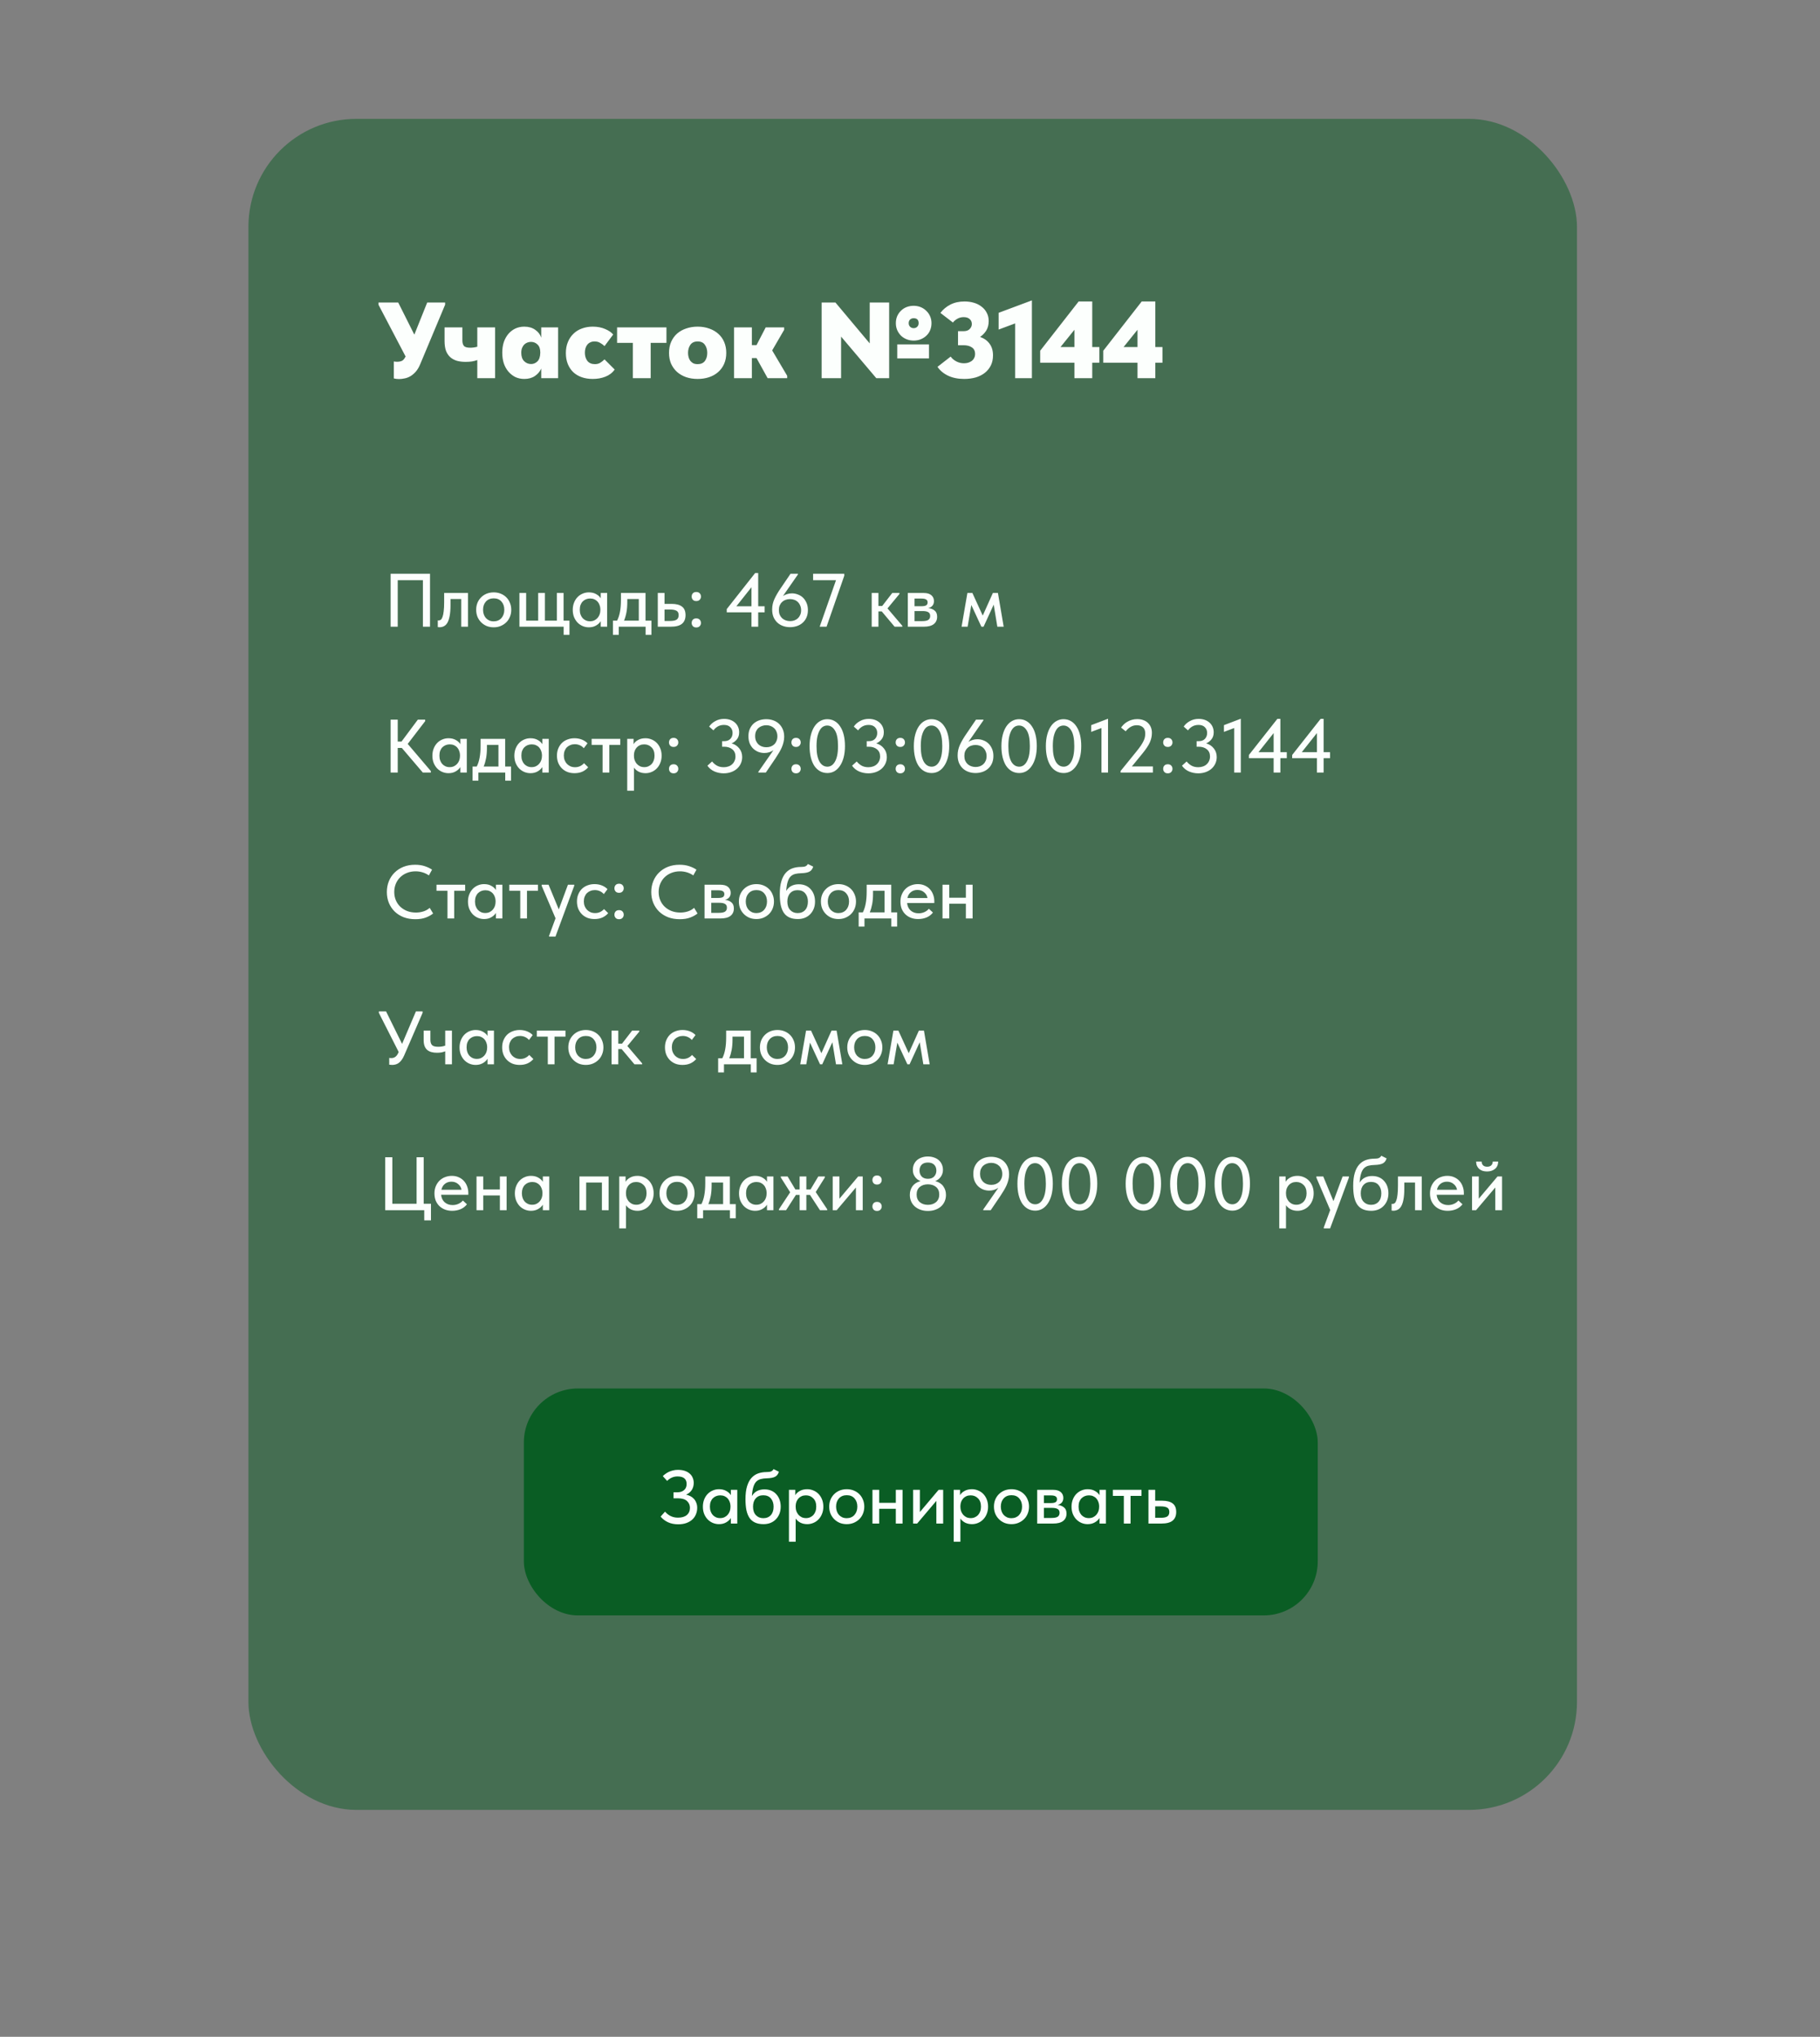 <?xml version="1.0" encoding="UTF-8"?> <svg xmlns="http://www.w3.org/2000/svg" width="337" height="377" viewBox="0 0 337 377" fill="none"><rect x="0" y="0" width="337" height="377" fill="#808080" stroke="none"/><rect x="46" y="22" width="246" height="313" rx="20" fill="#0A5D24" fill-opacity="0.5"></rect><path d="M73.88 70.16C73.533 70.16 73.213 70.12 72.92 70.04V66.9C72.987 66.913 73.06 66.927 73.14 66.94C73.233 66.953 73.353 66.96 73.5 66.96C73.887 66.96 74.2 66.9 74.44 66.78C74.68 66.66 74.9 66.393 75.1 65.98L70.08 56.4V56H73.74L76.72 61.94L79.1 56H82.42V56.4L77.82 67.38C77.58 67.967 77.3 68.44 76.98 68.8C76.66 69.16 76.327 69.44 75.98 69.64C75.633 69.84 75.28 69.973 74.92 70.04C74.56 70.12 74.213 70.16 73.88 70.16ZM88.377 66.64C88.11 66.747 87.79 66.833 87.417 66.9C87.057 66.953 86.657 66.98 86.217 66.98C85.617 66.98 85.077 66.913 84.597 66.78C84.117 66.633 83.704 66.407 83.357 66.1C83.023 65.793 82.763 65.4 82.577 64.92C82.403 64.427 82.317 63.827 82.317 63.12V60.6H85.617V63.02C85.617 63.46 85.71 63.793 85.897 64.02C86.084 64.247 86.477 64.36 87.077 64.36C87.504 64.36 87.937 64.3 88.377 64.18V60.6H91.677V70H88.377V66.64ZM97.081 70.14C96.467 70.14 95.907 70.02 95.4 69.78C94.907 69.527 94.481 69.187 94.121 68.76C93.76 68.333 93.481 67.827 93.281 67.24C93.094 66.64 93.001 65.987 93.001 65.28C93.001 64.573 93.094 63.927 93.281 63.34C93.481 62.753 93.76 62.247 94.121 61.82C94.481 61.393 94.907 61.06 95.4 60.82C95.907 60.58 96.467 60.46 97.081 60.46C97.88 60.46 98.554 60.653 99.1 61.04C99.66 61.427 100.034 61.913 100.22 62.5V60.6H103.34V70H100.22V68.22C99.967 68.78 99.574 69.24 99.04 69.6C98.507 69.96 97.854 70.14 97.081 70.14ZM98.341 67.38C98.781 67.38 99.167 67.22 99.501 66.9C99.847 66.567 100.027 66.04 100.04 65.32V65.2C100.04 64.56 99.867 64.08 99.52 63.76C99.187 63.44 98.787 63.28 98.32 63.28C98.094 63.28 97.874 63.32 97.66 63.4C97.447 63.48 97.254 63.6 97.081 63.76C96.921 63.92 96.787 64.127 96.68 64.38C96.574 64.633 96.52 64.94 96.52 65.3C96.52 65.98 96.701 66.5 97.061 66.86C97.421 67.207 97.847 67.38 98.341 67.38ZM109.758 70.14C109.011 70.14 108.331 70.033 107.718 69.82C107.104 69.607 106.578 69.293 106.138 68.88C105.711 68.467 105.378 67.967 105.138 67.38C104.898 66.78 104.778 66.107 104.778 65.36C104.778 64.587 104.904 63.9 105.158 63.3C105.411 62.687 105.758 62.173 106.198 61.76C106.638 61.333 107.158 61.013 107.758 60.8C108.371 60.573 109.038 60.46 109.758 60.46C110.624 60.46 111.391 60.607 112.058 60.9C112.724 61.18 113.218 61.52 113.538 61.92L111.938 64.06C111.684 63.82 111.411 63.62 111.118 63.46C110.824 63.287 110.484 63.2 110.098 63.2C109.778 63.2 109.504 63.26 109.278 63.38C109.051 63.487 108.864 63.64 108.718 63.84C108.571 64.027 108.464 64.247 108.398 64.5C108.331 64.753 108.298 65.013 108.298 65.28C108.298 65.88 108.451 66.387 108.758 66.8C109.078 67.2 109.544 67.4 110.158 67.4C110.531 67.4 110.851 67.32 111.118 67.16C111.384 67 111.658 66.787 111.938 66.52L113.818 68.4C113.391 69 112.818 69.44 112.098 69.72C111.391 70 110.611 70.14 109.758 70.14ZM117.183 63.46H114.263V60.6H123.403V63.46H120.483V70H117.183V63.46ZM129.179 70.14C128.393 70.14 127.673 70.027 127.019 69.8C126.379 69.573 125.826 69.253 125.359 68.84C124.893 68.413 124.526 67.907 124.259 67.32C124.006 66.72 123.879 66.053 123.879 65.32C123.879 64.547 124.013 63.86 124.279 63.26C124.546 62.66 124.913 62.153 125.379 61.74C125.859 61.327 126.419 61.013 127.059 60.8C127.713 60.573 128.419 60.46 129.179 60.46C129.966 60.46 130.686 60.58 131.339 60.82C131.993 61.047 132.553 61.373 133.019 61.8C133.486 62.213 133.846 62.72 134.099 63.32C134.353 63.92 134.479 64.587 134.479 65.32C134.479 66.08 134.346 66.76 134.079 67.36C133.813 67.96 133.439 68.467 132.959 68.88C132.493 69.293 131.933 69.607 131.279 69.82C130.639 70.033 129.939 70.14 129.179 70.14ZM129.179 67.4C129.779 67.4 130.226 67.207 130.519 66.82C130.813 66.42 130.959 65.92 130.959 65.32C130.959 64.733 130.813 64.233 130.519 63.82C130.239 63.407 129.793 63.2 129.179 63.2C128.566 63.2 128.113 63.413 127.819 63.84C127.539 64.253 127.399 64.747 127.399 65.32C127.399 65.587 127.433 65.847 127.499 66.1C127.566 66.353 127.673 66.58 127.819 66.78C127.966 66.967 128.146 67.12 128.359 67.24C128.586 67.347 128.859 67.4 129.179 67.4ZM135.92 60.6H139.22V63.88H140.08L141.78 60.6H145.2V61.04L142.98 64.86L145.76 69.56V70H142.14L140.08 66.28H139.22V70H135.92V60.6ZM152.14 56H154.7L161.04 63.56V56H164.64V70H162.26L155.74 62.3V70H152.14V56ZM169.18 63.04C168.713 63.04 168.28 62.96 167.88 62.8C167.48 62.64 167.133 62.42 166.84 62.14C166.547 61.847 166.313 61.507 166.14 61.12C165.967 60.72 165.88 60.287 165.88 59.82C165.88 59.353 165.96 58.927 166.12 58.54C166.293 58.14 166.527 57.8 166.82 57.52C167.113 57.227 167.46 57 167.86 56.84C168.273 56.68 168.713 56.6 169.18 56.6C169.633 56.6 170.06 56.68 170.46 56.84C170.86 57 171.207 57.227 171.5 57.52C171.807 57.8 172.047 58.14 172.22 58.54C172.393 58.927 172.48 59.353 172.48 59.82C172.48 60.3 172.393 60.74 172.22 61.14C172.06 61.527 171.827 61.86 171.52 62.14C171.227 62.42 170.88 62.64 170.48 62.8C170.08 62.96 169.647 63.04 169.18 63.04ZM166.14 63.74H172.02V66.34H166.14V63.74ZM169.18 60.74C169.447 60.74 169.667 60.653 169.84 60.48C170.013 60.307 170.1 60.087 170.1 59.82C170.1 59.207 169.793 58.9 169.18 58.9C168.9 58.9 168.673 58.987 168.5 59.16C168.34 59.32 168.26 59.54 168.26 59.82C168.26 60.087 168.347 60.307 168.52 60.48C168.693 60.653 168.913 60.74 169.18 60.74ZM178.531 70.14C177.397 70.14 176.404 69.94 175.551 69.54C174.697 69.127 174.044 68.58 173.591 67.9L176.031 66C176.271 66.347 176.611 66.64 177.051 66.88C177.504 67.12 177.984 67.24 178.491 67.24C178.757 67.24 179.011 67.207 179.251 67.14C179.504 67.06 179.724 66.953 179.911 66.82C180.111 66.673 180.264 66.493 180.371 66.28C180.491 66.067 180.551 65.813 180.551 65.52C180.551 64.96 180.351 64.553 179.951 64.3C179.564 64.033 179.051 63.9 178.411 63.9H177.391V61.3H178.411C178.917 61.3 179.297 61.167 179.551 60.9C179.817 60.633 179.951 60.327 179.951 59.98C179.951 59.593 179.817 59.287 179.551 59.06C179.297 58.82 178.924 58.7 178.431 58.7C178.004 58.7 177.617 58.8 177.271 59C176.924 59.2 176.651 59.433 176.451 59.7L174.131 57.92C174.611 57.28 175.224 56.767 175.971 56.38C176.731 55.993 177.604 55.8 178.591 55.8C179.204 55.8 179.784 55.88 180.331 56.04C180.877 56.2 181.351 56.44 181.751 56.76C182.164 57.067 182.484 57.447 182.711 57.9C182.951 58.34 183.071 58.847 183.071 59.42C183.071 60.113 182.917 60.707 182.611 61.2C182.304 61.68 181.924 62.067 181.471 62.36C182.231 62.627 182.817 63.047 183.231 63.62C183.657 64.193 183.871 64.913 183.871 65.78C183.871 66.473 183.737 67.093 183.471 67.64C183.204 68.173 182.837 68.627 182.371 69C181.904 69.373 181.337 69.66 180.671 69.86C180.017 70.047 179.304 70.14 178.531 70.14ZM187.971 59.86L184.911 61V57.9L191.071 55.6V70H187.971V59.86ZM198.945 67.14H192.605V64.92L199.725 55.8H202.245V64.24H203.565V67.14H202.245V70H198.945V67.14ZM198.945 64.24V61.04L196.365 64.24H198.945ZM210.625 67.14H204.285V64.92L211.405 55.8H213.925V64.24H215.245V67.14H213.925V70H210.625V67.14ZM210.625 64.24V61.04L208.045 64.24H210.625Z" fill="#FCFFFD"></path><path d="M72.33 106.2H79.624V116H78.308V107.39H73.646V116H72.33V106.2ZM81.387 116.098C81.303 116.098 81.238 116.093 81.191 116.084C81.144 116.084 81.103 116.079 81.065 116.07V114.824C81.103 114.833 81.135 114.838 81.163 114.838C81.201 114.838 81.228 114.838 81.247 114.838C81.387 114.838 81.518 114.791 81.639 114.698C81.76 114.595 81.863 114.418 81.947 114.166C82.04 113.914 82.111 113.569 82.157 113.13C82.213 112.691 82.241 112.127 82.241 111.436V109.756H86.651V116H85.405V110.876H83.417V112.038C83.417 112.822 83.366 113.475 83.263 113.998C83.17 114.511 83.034 114.927 82.857 115.244C82.68 115.552 82.465 115.771 82.213 115.902C81.961 116.033 81.686 116.098 81.387 116.098ZM91.419 116.112C90.952 116.112 90.518 116.033 90.117 115.874C89.725 115.706 89.384 115.477 89.095 115.188C88.806 114.899 88.577 114.558 88.409 114.166C88.25 113.765 88.171 113.331 88.171 112.864C88.171 112.397 88.25 111.968 88.409 111.576C88.577 111.175 88.806 110.834 89.095 110.554C89.384 110.265 89.725 110.041 90.117 109.882C90.518 109.723 90.952 109.644 91.419 109.644C91.886 109.644 92.315 109.723 92.707 109.882C93.108 110.041 93.454 110.265 93.743 110.554C94.032 110.834 94.256 111.175 94.415 111.576C94.583 111.968 94.667 112.397 94.667 112.864C94.667 113.34 94.583 113.779 94.415 114.18C94.256 114.572 94.028 114.913 93.729 115.202C93.44 115.482 93.094 115.706 92.693 115.874C92.301 116.033 91.876 116.112 91.419 116.112ZM91.419 115.006C91.708 115.006 91.974 114.955 92.217 114.852C92.46 114.749 92.665 114.605 92.833 114.418C93.01 114.222 93.146 113.993 93.239 113.732C93.332 113.471 93.379 113.181 93.379 112.864C93.379 112.239 93.202 111.73 92.847 111.338C92.502 110.946 92.026 110.75 91.419 110.75C90.822 110.75 90.341 110.946 89.977 111.338C89.622 111.73 89.445 112.239 89.445 112.864C89.445 113.172 89.492 113.461 89.585 113.732C89.678 113.993 89.809 114.217 89.977 114.404C90.154 114.591 90.364 114.74 90.607 114.852C90.85 114.955 91.12 115.006 91.419 115.006ZM104.369 116H96.179V109.756H97.425V114.88H99.651V109.756H100.897V114.88H103.109V109.756H104.355V114.88H105.447V117.498H104.369V116ZM109.036 116.112C108.644 116.112 108.266 116.037 107.902 115.888C107.547 115.739 107.23 115.524 106.95 115.244C106.679 114.964 106.46 114.623 106.292 114.222C106.133 113.821 106.054 113.373 106.054 112.878C106.054 112.393 106.133 111.949 106.292 111.548C106.45 111.147 106.665 110.806 106.936 110.526C107.206 110.246 107.519 110.031 107.874 109.882C108.238 109.723 108.625 109.644 109.036 109.644C109.577 109.644 110.034 109.756 110.408 109.98C110.79 110.195 111.066 110.451 111.234 110.75V109.756H112.424V116H111.234V114.978C111.028 115.305 110.734 115.575 110.352 115.79C109.978 116.005 109.54 116.112 109.036 116.112ZM109.246 114.992C109.554 114.992 109.824 114.936 110.058 114.824C110.3 114.703 110.501 114.549 110.66 114.362C110.828 114.166 110.954 113.947 111.038 113.704C111.122 113.452 111.164 113.191 111.164 112.92V112.71C111.154 112.449 111.103 112.201 111.01 111.968C110.926 111.735 110.804 111.529 110.646 111.352C110.487 111.175 110.291 111.035 110.058 110.932C109.824 110.829 109.563 110.778 109.274 110.778C109.003 110.778 108.751 110.825 108.518 110.918C108.284 111.011 108.079 111.147 107.902 111.324C107.734 111.492 107.598 111.707 107.496 111.968C107.402 112.229 107.356 112.528 107.356 112.864C107.356 113.191 107.402 113.485 107.496 113.746C107.589 114.007 107.72 114.231 107.888 114.418C108.056 114.595 108.252 114.735 108.476 114.838C108.709 114.941 108.966 114.992 109.246 114.992ZM113.494 114.88H114.264C114.507 114.404 114.684 113.858 114.796 113.242C114.918 112.617 114.978 111.865 114.978 110.988V109.756H119.528V114.88H120.62V117.498H119.542V116H114.572V117.498H113.494V114.88ZM116.154 111.45C116.154 112.141 116.103 112.766 116 113.326C115.898 113.877 115.748 114.395 115.552 114.88H118.282V110.876H116.154V111.45ZM121.8 109.756H123.046V111.772H124.348C125.198 111.772 125.842 111.94 126.28 112.276C126.719 112.603 126.938 113.13 126.938 113.858C126.938 114.567 126.714 115.104 126.266 115.468C125.828 115.823 125.142 116 124.208 116H121.8V109.756ZM124.026 114.936C124.26 114.936 124.474 114.922 124.67 114.894C124.876 114.866 125.053 114.815 125.202 114.74C125.352 114.665 125.464 114.558 125.538 114.418C125.622 114.269 125.664 114.082 125.664 113.858C125.664 113.457 125.529 113.186 125.258 113.046C124.988 112.897 124.605 112.822 124.11 112.822H123.046V114.936H124.026ZM128.926 116.14C128.655 116.14 128.445 116.061 128.296 115.902C128.147 115.734 128.072 115.538 128.072 115.314C128.072 115.071 128.142 114.871 128.282 114.712C128.431 114.544 128.646 114.46 128.926 114.46C129.206 114.46 129.421 114.544 129.57 114.712C129.719 114.871 129.794 115.071 129.794 115.314C129.794 115.538 129.715 115.734 129.556 115.902C129.407 116.061 129.197 116.14 128.926 116.14ZM128.926 111.254C128.655 111.254 128.445 111.175 128.296 111.016C128.147 110.848 128.072 110.652 128.072 110.428C128.072 110.185 128.142 109.985 128.282 109.826C128.431 109.658 128.646 109.574 128.926 109.574C129.206 109.574 129.421 109.658 129.57 109.826C129.719 109.985 129.794 110.185 129.794 110.428C129.794 110.652 129.715 110.848 129.556 111.016C129.407 111.175 129.197 111.254 128.926 111.254ZM139.146 113.34H134.568V112.738L139.832 106.06H140.392V112.22H141.582V113.34H140.392V116H139.146V113.34ZM139.146 112.22V108.692L136.346 112.22H139.146ZM146.294 116.084C145.836 116.084 145.407 116.014 145.006 115.874C144.604 115.734 144.25 115.524 143.942 115.244C143.643 114.964 143.405 114.623 143.228 114.222C143.06 113.811 142.976 113.34 142.976 112.808C142.976 112.117 143.12 111.464 143.41 110.848C143.699 110.223 144.086 109.56 144.572 108.86L146.378 106.2H147.75V106.326L144.978 110.316C145.211 110.167 145.463 110.05 145.734 109.966C146.014 109.873 146.317 109.826 146.644 109.826C147.017 109.826 147.381 109.896 147.736 110.036C148.1 110.167 148.417 110.363 148.688 110.624C148.958 110.885 149.178 111.212 149.346 111.604C149.514 111.987 149.598 112.43 149.598 112.934C149.598 113.457 149.504 113.919 149.318 114.32C149.14 114.712 148.898 115.039 148.59 115.3C148.291 115.561 147.941 115.757 147.54 115.888C147.138 116.019 146.723 116.084 146.294 116.084ZM146.294 114.964C146.574 114.964 146.835 114.922 147.078 114.838C147.33 114.745 147.549 114.614 147.736 114.446C147.922 114.269 148.067 114.059 148.17 113.816C148.282 113.564 148.338 113.275 148.338 112.948C148.338 112.631 148.282 112.346 148.17 112.094C148.067 111.833 147.922 111.613 147.736 111.436C147.558 111.259 147.344 111.123 147.092 111.03C146.84 110.937 146.569 110.89 146.28 110.89C145.99 110.89 145.72 110.937 145.468 111.03C145.225 111.114 145.01 111.245 144.824 111.422C144.637 111.59 144.488 111.8 144.376 112.052C144.273 112.304 144.222 112.589 144.222 112.906C144.222 113.233 144.273 113.527 144.376 113.788C144.488 114.04 144.637 114.255 144.824 114.432C145.01 114.6 145.23 114.731 145.482 114.824C145.734 114.917 146.004 114.964 146.294 114.964ZM154.8 107.39H150.558V106.2H156.326V106.578L153.05 116H151.776L154.8 107.39ZM161.408 109.756H162.654V112.164H163.354L165.216 109.756H166.546V109.938L164.334 112.612L167.078 115.832V116H165.65L163.27 113.172H162.654V116H161.408V109.756ZM168.093 109.756H171.019C171.663 109.756 172.144 109.896 172.461 110.176C172.779 110.456 172.937 110.815 172.937 111.254C172.937 111.609 172.839 111.898 172.643 112.122C172.457 112.337 172.2 112.481 171.873 112.556C172.349 112.603 172.741 112.752 173.049 113.004C173.367 113.247 173.525 113.629 173.525 114.152C173.525 114.74 173.315 115.197 172.895 115.524C172.485 115.841 171.873 116 171.061 116H168.093V109.756ZM169.339 113.102V114.964H170.739C171.271 114.964 171.654 114.889 171.887 114.74C172.121 114.581 172.237 114.339 172.237 114.012C172.237 113.676 172.121 113.443 171.887 113.312C171.654 113.172 171.309 113.102 170.851 113.102H169.339ZM169.339 110.792V112.206H170.669C171.024 112.206 171.295 112.155 171.481 112.052C171.668 111.949 171.761 111.763 171.761 111.492C171.761 111.24 171.668 111.063 171.481 110.96C171.304 110.848 171.029 110.792 170.655 110.792H169.339ZM179.127 109.756H180.051L181.969 113.942L183.845 109.756H184.783L185.847 116H184.671L183.999 111.912L182.123 116H181.717L179.855 111.982L179.169 116H178.049L179.127 109.756Z" fill="#FCFFFD"></path><path d="M73.646 137.26H74.346L77.37 133.2H78.728V133.48L75.494 137.694L79.778 142.72V143H78.294L74.402 138.436H73.646V143H72.33V133.2H73.646V137.26ZM83.046 143.112C82.654 143.112 82.276 143.037 81.912 142.888C81.557 142.739 81.24 142.524 80.96 142.244C80.689 141.964 80.47 141.623 80.302 141.222C80.143 140.821 80.064 140.373 80.064 139.878C80.064 139.393 80.143 138.949 80.302 138.548C80.46 138.147 80.675 137.806 80.946 137.526C81.216 137.246 81.529 137.031 81.884 136.882C82.248 136.723 82.635 136.644 83.046 136.644C83.587 136.644 84.044 136.756 84.418 136.98C84.8 137.195 85.076 137.451 85.244 137.75V136.756H86.434V143H85.244V141.978C85.038 142.305 84.744 142.575 84.362 142.79C83.988 143.005 83.55 143.112 83.046 143.112ZM83.256 141.992C83.564 141.992 83.834 141.936 84.068 141.824C84.31 141.703 84.511 141.549 84.67 141.362C84.838 141.166 84.964 140.947 85.048 140.704C85.132 140.452 85.174 140.191 85.174 139.92V139.71C85.164 139.449 85.113 139.201 85.02 138.968C84.936 138.735 84.814 138.529 84.656 138.352C84.497 138.175 84.301 138.035 84.068 137.932C83.834 137.829 83.573 137.778 83.284 137.778C83.013 137.778 82.761 137.825 82.528 137.918C82.294 138.011 82.089 138.147 81.912 138.324C81.744 138.492 81.608 138.707 81.506 138.968C81.412 139.229 81.366 139.528 81.366 139.864C81.366 140.191 81.412 140.485 81.506 140.746C81.599 141.007 81.73 141.231 81.898 141.418C82.066 141.595 82.262 141.735 82.486 141.838C82.719 141.941 82.976 141.992 83.256 141.992ZM87.504 141.88H88.274C88.517 141.404 88.694 140.858 88.806 140.242C88.928 139.617 88.988 138.865 88.988 137.988V136.756H93.538V141.88H94.63V144.498H93.552V143H88.582V144.498H87.504V141.88ZM90.164 138.45C90.164 139.141 90.113 139.766 90.01 140.326C89.908 140.877 89.758 141.395 89.562 141.88H92.292V137.876H90.164V138.45ZM98.221 143.112C97.829 143.112 97.451 143.037 97.087 142.888C96.733 142.739 96.415 142.524 96.135 142.244C95.865 141.964 95.645 141.623 95.477 141.222C95.319 140.821 95.239 140.373 95.239 139.878C95.239 139.393 95.319 138.949 95.477 138.548C95.636 138.147 95.851 137.806 96.121 137.526C96.392 137.246 96.705 137.031 97.059 136.882C97.423 136.723 97.811 136.644 98.221 136.644C98.763 136.644 99.22 136.756 99.593 136.98C99.976 137.195 100.251 137.451 100.419 137.75V136.756H101.609V143H100.419V141.978C100.214 142.305 99.92 142.575 99.537 142.79C99.164 143.005 98.725 143.112 98.221 143.112ZM98.431 141.992C98.739 141.992 99.01 141.936 99.243 141.824C99.486 141.703 99.687 141.549 99.845 141.362C100.013 141.166 100.139 140.947 100.223 140.704C100.307 140.452 100.349 140.191 100.349 139.92V139.71C100.34 139.449 100.289 139.201 100.195 138.968C100.111 138.735 99.99 138.529 99.831 138.352C99.673 138.175 99.477 138.035 99.243 137.932C99.01 137.829 98.749 137.778 98.459 137.778C98.189 137.778 97.937 137.825 97.703 137.918C97.47 138.011 97.265 138.147 97.087 138.324C96.919 138.492 96.784 138.707 96.681 138.968C96.588 139.229 96.541 139.528 96.541 139.864C96.541 140.191 96.588 140.485 96.681 140.746C96.775 141.007 96.905 141.231 97.073 141.418C97.241 141.595 97.437 141.735 97.661 141.838C97.895 141.941 98.151 141.992 98.431 141.992ZM106.376 143.112C105.881 143.112 105.433 143.033 105.032 142.874C104.631 142.706 104.29 142.477 104.01 142.188C103.73 141.899 103.511 141.558 103.352 141.166C103.203 140.765 103.128 140.331 103.128 139.864C103.128 139.36 103.212 138.912 103.38 138.52C103.548 138.119 103.777 137.778 104.066 137.498C104.365 137.218 104.71 137.008 105.102 136.868C105.494 136.719 105.919 136.644 106.376 136.644C106.871 136.644 107.328 136.728 107.748 136.896C108.168 137.064 108.513 137.293 108.784 137.582L108.098 138.492C107.902 138.259 107.659 138.077 107.37 137.946C107.081 137.815 106.768 137.75 106.432 137.75C106.143 137.75 105.872 137.801 105.62 137.904C105.377 137.997 105.163 138.133 104.976 138.31C104.799 138.487 104.659 138.707 104.556 138.968C104.453 139.229 104.402 139.519 104.402 139.836C104.402 140.153 104.453 140.447 104.556 140.718C104.659 140.979 104.803 141.208 104.99 141.404C105.177 141.591 105.396 141.74 105.648 141.852C105.9 141.955 106.18 142.006 106.488 142.006C106.843 142.006 107.16 141.936 107.44 141.796C107.72 141.656 107.953 141.479 108.14 141.264L108.91 142.02C108.639 142.347 108.289 142.613 107.86 142.818C107.431 143.014 106.936 143.112 106.376 143.112ZM111.578 137.876H109.548V136.756H114.854V137.876H112.824V143H111.578V137.876ZM116.14 146.36V136.756H117.316V137.75C117.475 137.451 117.745 137.195 118.128 136.98C118.511 136.756 118.977 136.644 119.528 136.644C119.929 136.644 120.312 136.723 120.676 136.882C121.04 137.031 121.357 137.246 121.628 137.526C121.899 137.806 122.113 138.147 122.272 138.548C122.431 138.949 122.51 139.393 122.51 139.878C122.51 140.373 122.426 140.821 122.258 141.222C122.099 141.623 121.88 141.964 121.6 142.244C121.329 142.524 121.012 142.739 120.648 142.888C120.293 143.037 119.92 143.112 119.528 143.112C119.052 143.112 118.627 143.019 118.254 142.832C117.89 142.636 117.601 142.384 117.386 142.076V146.36H116.14ZM119.29 137.778C118.991 137.778 118.725 137.829 118.492 137.932C118.259 138.035 118.063 138.175 117.904 138.352C117.745 138.529 117.619 138.735 117.526 138.968C117.442 139.201 117.395 139.449 117.386 139.71V139.92C117.386 140.191 117.428 140.452 117.512 140.704C117.605 140.947 117.731 141.166 117.89 141.362C118.058 141.549 118.259 141.703 118.492 141.824C118.735 141.936 119.005 141.992 119.304 141.992C119.584 141.992 119.836 141.941 120.06 141.838C120.293 141.735 120.494 141.595 120.662 141.418C120.83 141.231 120.961 141.007 121.054 140.746C121.147 140.485 121.194 140.191 121.194 139.864C121.194 139.192 121.007 138.679 120.634 138.324C120.27 137.96 119.822 137.778 119.29 137.778ZM124.729 143.14C124.458 143.14 124.248 143.061 124.099 142.902C123.949 142.734 123.875 142.538 123.875 142.314C123.875 142.071 123.945 141.871 124.085 141.712C124.234 141.544 124.449 141.46 124.729 141.46C125.009 141.46 125.223 141.544 125.373 141.712C125.522 141.871 125.597 142.071 125.597 142.314C125.597 142.538 125.517 142.734 125.359 142.902C125.209 143.061 124.999 143.14 124.729 143.14ZM124.729 138.254C124.458 138.254 124.248 138.175 124.099 138.016C123.949 137.848 123.875 137.652 123.875 137.428C123.875 137.185 123.945 136.985 124.085 136.826C124.234 136.658 124.449 136.574 124.729 136.574C125.009 136.574 125.223 136.658 125.373 136.826C125.522 136.985 125.597 137.185 125.597 137.428C125.597 137.652 125.517 137.848 125.359 138.016C125.209 138.175 124.999 138.254 124.729 138.254ZM133.997 143.14C133.418 143.14 132.858 143.028 132.317 142.804C131.775 142.571 131.332 142.211 130.986 141.726L131.855 140.942C132.088 141.241 132.377 141.493 132.723 141.698C133.077 141.903 133.507 142.006 134.011 142.006C134.328 142.006 134.617 141.959 134.879 141.866C135.149 141.773 135.378 141.637 135.565 141.46C135.761 141.283 135.91 141.073 136.013 140.83C136.125 140.587 136.181 140.317 136.181 140.018C136.181 139.449 135.985 139.005 135.593 138.688C135.21 138.371 134.701 138.212 134.067 138.212H133.703V137.19H134.067C134.58 137.19 134.972 137.045 135.243 136.756C135.513 136.467 135.649 136.103 135.649 135.664C135.649 135.235 135.509 134.88 135.229 134.6C134.958 134.32 134.566 134.18 134.053 134.18C133.614 134.18 133.227 134.278 132.891 134.474C132.564 134.67 132.303 134.908 132.107 135.188L131.309 134.488C131.589 134.068 131.971 133.727 132.457 133.466C132.942 133.195 133.479 133.06 134.067 133.06C134.487 133.06 134.869 133.121 135.215 133.242C135.56 133.363 135.854 133.536 136.097 133.76C136.349 133.984 136.54 134.25 136.671 134.558C136.801 134.857 136.867 135.188 136.867 135.552C136.867 136.084 136.722 136.523 136.433 136.868C136.153 137.204 135.831 137.447 135.467 137.596C136.045 137.755 136.517 138.063 136.881 138.52C137.245 138.968 137.427 139.505 137.427 140.13C137.427 140.569 137.338 140.975 137.161 141.348C136.993 141.712 136.755 142.029 136.447 142.3C136.148 142.561 135.789 142.767 135.369 142.916C134.949 143.065 134.491 143.14 133.997 143.14ZM141.886 133.116C142.334 133.116 142.759 133.186 143.16 133.326C143.571 133.466 143.926 133.676 144.224 133.956C144.523 134.227 144.761 134.567 144.938 134.978C145.116 135.379 145.204 135.846 145.204 136.378C145.204 136.723 145.162 137.059 145.078 137.386C145.004 137.703 144.896 138.025 144.756 138.352C144.616 138.669 144.448 138.991 144.252 139.318C144.056 139.645 143.842 139.985 143.608 140.34L141.802 143H140.416V142.874L143.216 138.856C142.983 139.015 142.726 139.141 142.446 139.234C142.166 139.327 141.863 139.374 141.536 139.374C141.154 139.374 140.785 139.309 140.43 139.178C140.076 139.038 139.758 138.837 139.478 138.576C139.208 138.315 138.988 137.993 138.82 137.61C138.662 137.218 138.582 136.77 138.582 136.266C138.582 135.743 138.671 135.286 138.848 134.894C139.035 134.493 139.278 134.161 139.576 133.9C139.884 133.639 140.234 133.443 140.626 133.312C141.028 133.181 141.448 133.116 141.886 133.116ZM141.886 134.236C141.606 134.236 141.34 134.283 141.088 134.376C140.846 134.46 140.626 134.586 140.43 134.754C140.244 134.922 140.094 135.132 139.982 135.384C139.88 135.636 139.828 135.925 139.828 136.252C139.828 136.579 139.88 136.868 139.982 137.12C140.094 137.372 140.239 137.587 140.416 137.764C140.603 137.941 140.822 138.077 141.074 138.17C141.326 138.263 141.597 138.31 141.886 138.31C142.176 138.31 142.442 138.268 142.684 138.184C142.936 138.091 143.156 137.96 143.342 137.792C143.529 137.615 143.674 137.4 143.776 137.148C143.888 136.896 143.944 136.611 143.944 136.294C143.944 135.967 143.888 135.678 143.776 135.426C143.674 135.165 143.529 134.95 143.342 134.782C143.156 134.605 142.936 134.469 142.684 134.376C142.442 134.283 142.176 134.236 141.886 134.236ZM147.397 143.14C147.126 143.14 146.916 143.061 146.767 142.902C146.617 142.734 146.543 142.538 146.543 142.314C146.543 142.071 146.613 141.871 146.753 141.712C146.902 141.544 147.117 141.46 147.397 141.46C147.677 141.46 147.891 141.544 148.041 141.712C148.19 141.871 148.265 142.071 148.265 142.314C148.265 142.538 148.185 142.734 148.027 142.902C147.877 143.061 147.667 143.14 147.397 143.14ZM147.397 138.254C147.126 138.254 146.916 138.175 146.767 138.016C146.617 137.848 146.543 137.652 146.543 137.428C146.543 137.185 146.613 136.985 146.753 136.826C146.902 136.658 147.117 136.574 147.397 136.574C147.677 136.574 147.891 136.658 148.041 136.826C148.19 136.985 148.265 137.185 148.265 137.428C148.265 137.652 148.185 137.848 148.027 138.016C147.877 138.175 147.667 138.254 147.397 138.254ZM153.21 143.084C152.696 143.084 152.234 142.967 151.824 142.734C151.413 142.501 151.063 142.169 150.774 141.74C150.494 141.301 150.279 140.779 150.13 140.172C149.98 139.556 149.906 138.87 149.906 138.114C149.906 137.311 149.99 136.602 150.158 135.986C150.326 135.361 150.554 134.838 150.844 134.418C151.142 133.989 151.488 133.667 151.88 133.452C152.281 133.228 152.71 133.116 153.168 133.116C153.681 133.116 154.138 133.233 154.54 133.466C154.95 133.699 155.296 134.035 155.576 134.474C155.865 134.903 156.084 135.426 156.234 136.042C156.383 136.649 156.458 137.33 156.458 138.086C156.458 138.889 156.374 139.603 156.206 140.228C156.038 140.844 155.804 141.367 155.506 141.796C155.216 142.216 154.876 142.538 154.484 142.762C154.092 142.977 153.667 143.084 153.21 143.084ZM153.21 141.908C153.471 141.908 153.718 141.838 153.952 141.698C154.194 141.549 154.404 141.32 154.582 141.012C154.768 140.704 154.913 140.312 155.016 139.836C155.118 139.351 155.17 138.767 155.17 138.086C155.17 136.779 154.983 135.823 154.61 135.216C154.236 134.6 153.756 134.292 153.168 134.292C152.897 134.292 152.64 134.362 152.398 134.502C152.164 134.642 151.959 134.866 151.782 135.174C151.604 135.482 151.46 135.879 151.348 136.364C151.245 136.849 151.194 137.433 151.194 138.114C151.194 138.767 151.24 139.332 151.334 139.808C151.436 140.284 151.576 140.681 151.754 140.998C151.94 141.306 152.155 141.535 152.398 141.684C152.64 141.833 152.911 141.908 153.21 141.908ZM160.78 143.14C160.201 143.14 159.641 143.028 159.1 142.804C158.558 142.571 158.115 142.211 157.77 141.726L158.638 140.942C158.871 141.241 159.16 141.493 159.506 141.698C159.86 141.903 160.29 142.006 160.794 142.006C161.111 142.006 161.4 141.959 161.662 141.866C161.932 141.773 162.161 141.637 162.348 141.46C162.544 141.283 162.693 141.073 162.796 140.83C162.908 140.587 162.964 140.317 162.964 140.018C162.964 139.449 162.768 139.005 162.376 138.688C161.993 138.371 161.484 138.212 160.85 138.212H160.486V137.19H160.85C161.363 137.19 161.755 137.045 162.026 136.756C162.296 136.467 162.432 136.103 162.432 135.664C162.432 135.235 162.292 134.88 162.012 134.6C161.741 134.32 161.349 134.18 160.836 134.18C160.397 134.18 160.01 134.278 159.674 134.474C159.347 134.67 159.086 134.908 158.89 135.188L158.092 134.488C158.372 134.068 158.754 133.727 159.24 133.466C159.725 133.195 160.262 133.06 160.85 133.06C161.27 133.06 161.652 133.121 161.998 133.242C162.343 133.363 162.637 133.536 162.88 133.76C163.132 133.984 163.323 134.25 163.454 134.558C163.584 134.857 163.65 135.188 163.65 135.552C163.65 136.084 163.505 136.523 163.216 136.868C162.936 137.204 162.614 137.447 162.25 137.596C162.828 137.755 163.3 138.063 163.664 138.52C164.028 138.968 164.21 139.505 164.21 140.13C164.21 140.569 164.121 140.975 163.944 141.348C163.776 141.712 163.538 142.029 163.23 142.3C162.931 142.561 162.572 142.767 162.152 142.916C161.732 143.065 161.274 143.14 160.78 143.14ZM166.701 143.14C166.431 143.14 166.221 143.061 166.071 142.902C165.922 142.734 165.847 142.538 165.847 142.314C165.847 142.071 165.917 141.871 166.057 141.712C166.207 141.544 166.421 141.46 166.701 141.46C166.981 141.46 167.196 141.544 167.345 141.712C167.495 141.871 167.569 142.071 167.569 142.314C167.569 142.538 167.49 142.734 167.331 142.902C167.182 143.061 166.972 143.14 166.701 143.14ZM166.701 138.254C166.431 138.254 166.221 138.175 166.071 138.016C165.922 137.848 165.847 137.652 165.847 137.428C165.847 137.185 165.917 136.985 166.057 136.826C166.207 136.658 166.421 136.574 166.701 136.574C166.981 136.574 167.196 136.658 167.345 136.826C167.495 136.985 167.569 137.185 167.569 137.428C167.569 137.652 167.49 137.848 167.331 138.016C167.182 138.175 166.972 138.254 166.701 138.254ZM172.514 143.084C172.001 143.084 171.539 142.967 171.128 142.734C170.718 142.501 170.368 142.169 170.078 141.74C169.798 141.301 169.584 140.779 169.434 140.172C169.285 139.556 169.21 138.87 169.21 138.114C169.21 137.311 169.294 136.602 169.462 135.986C169.63 135.361 169.859 134.838 170.148 134.418C170.447 133.989 170.792 133.667 171.184 133.452C171.586 133.228 172.015 133.116 172.472 133.116C172.986 133.116 173.443 133.233 173.844 133.466C174.255 133.699 174.6 134.035 174.88 134.474C175.17 134.903 175.389 135.426 175.538 136.042C175.688 136.649 175.762 137.33 175.762 138.086C175.762 138.889 175.678 139.603 175.51 140.228C175.342 140.844 175.109 141.367 174.81 141.796C174.521 142.216 174.18 142.538 173.788 142.762C173.396 142.977 172.972 143.084 172.514 143.084ZM172.514 141.908C172.776 141.908 173.023 141.838 173.256 141.698C173.499 141.549 173.709 141.32 173.886 141.012C174.073 140.704 174.218 140.312 174.32 139.836C174.423 139.351 174.474 138.767 174.474 138.086C174.474 136.779 174.288 135.823 173.914 135.216C173.541 134.6 173.06 134.292 172.472 134.292C172.202 134.292 171.945 134.362 171.702 134.502C171.469 134.642 171.264 134.866 171.086 135.174C170.909 135.482 170.764 135.879 170.652 136.364C170.55 136.849 170.498 137.433 170.498 138.114C170.498 138.767 170.545 139.332 170.638 139.808C170.741 140.284 170.881 140.681 171.058 140.998C171.245 141.306 171.46 141.535 171.702 141.684C171.945 141.833 172.216 141.908 172.514 141.908ZM180.638 143.084C180.18 143.084 179.751 143.014 179.35 142.874C178.948 142.734 178.594 142.524 178.285 142.244C177.987 141.964 177.749 141.623 177.572 141.222C177.404 140.811 177.32 140.34 177.32 139.808C177.32 139.117 177.464 138.464 177.754 137.848C178.043 137.223 178.43 136.56 178.916 135.86L180.722 133.2H182.094V133.326L179.322 137.316C179.555 137.167 179.807 137.05 180.078 136.966C180.358 136.873 180.661 136.826 180.988 136.826C181.361 136.826 181.725 136.896 182.08 137.036C182.444 137.167 182.761 137.363 183.032 137.624C183.302 137.885 183.522 138.212 183.69 138.604C183.858 138.987 183.942 139.43 183.942 139.934C183.942 140.457 183.848 140.919 183.662 141.32C183.484 141.712 183.242 142.039 182.934 142.3C182.635 142.561 182.285 142.757 181.884 142.888C181.482 143.019 181.067 143.084 180.638 143.084ZM180.638 141.964C180.918 141.964 181.179 141.922 181.422 141.838C181.674 141.745 181.893 141.614 182.08 141.446C182.266 141.269 182.411 141.059 182.514 140.816C182.626 140.564 182.682 140.275 182.682 139.948C182.682 139.631 182.626 139.346 182.514 139.094C182.411 138.833 182.266 138.613 182.08 138.436C181.902 138.259 181.688 138.123 181.436 138.03C181.184 137.937 180.913 137.89 180.624 137.89C180.334 137.89 180.064 137.937 179.812 138.03C179.569 138.114 179.354 138.245 179.168 138.422C178.981 138.59 178.832 138.8 178.72 139.052C178.617 139.304 178.566 139.589 178.566 139.906C178.566 140.233 178.617 140.527 178.72 140.788C178.832 141.04 178.981 141.255 179.168 141.432C179.354 141.6 179.574 141.731 179.826 141.824C180.078 141.917 180.348 141.964 180.638 141.964ZM188.729 143.084C188.216 143.084 187.754 142.967 187.343 142.734C186.933 142.501 186.583 142.169 186.293 141.74C186.013 141.301 185.799 140.779 185.649 140.172C185.5 139.556 185.425 138.87 185.425 138.114C185.425 137.311 185.509 136.602 185.677 135.986C185.845 135.361 186.074 134.838 186.363 134.418C186.662 133.989 187.007 133.667 187.399 133.452C187.801 133.228 188.23 133.116 188.687 133.116C189.201 133.116 189.658 133.233 190.059 133.466C190.47 133.699 190.815 134.035 191.095 134.474C191.385 134.903 191.604 135.426 191.753 136.042C191.903 136.649 191.977 137.33 191.977 138.086C191.977 138.889 191.893 139.603 191.725 140.228C191.557 140.844 191.324 141.367 191.025 141.796C190.736 142.216 190.395 142.538 190.003 142.762C189.611 142.977 189.187 143.084 188.729 143.084ZM188.729 141.908C188.991 141.908 189.238 141.838 189.471 141.698C189.714 141.549 189.924 141.32 190.101 141.012C190.288 140.704 190.433 140.312 190.535 139.836C190.638 139.351 190.689 138.767 190.689 138.086C190.689 136.779 190.503 135.823 190.129 135.216C189.756 134.6 189.275 134.292 188.687 134.292C188.417 134.292 188.16 134.362 187.917 134.502C187.684 134.642 187.479 134.866 187.301 135.174C187.124 135.482 186.979 135.879 186.867 136.364C186.765 136.849 186.713 137.433 186.713 138.114C186.713 138.767 186.76 139.332 186.853 139.808C186.956 140.284 187.096 140.681 187.273 140.998C187.46 141.306 187.675 141.535 187.917 141.684C188.16 141.833 188.431 141.908 188.729 141.908ZM196.96 143.084C196.446 143.084 195.984 142.967 195.574 142.734C195.163 142.501 194.813 142.169 194.524 141.74C194.244 141.301 194.029 140.779 193.88 140.172C193.73 139.556 193.656 138.87 193.656 138.114C193.656 137.311 193.74 136.602 193.908 135.986C194.076 135.361 194.304 134.838 194.594 134.418C194.892 133.989 195.238 133.667 195.63 133.452C196.031 133.228 196.46 133.116 196.918 133.116C197.431 133.116 197.888 133.233 198.29 133.466C198.7 133.699 199.046 134.035 199.326 134.474C199.615 134.903 199.834 135.426 199.984 136.042C200.133 136.649 200.208 137.33 200.208 138.086C200.208 138.889 200.124 139.603 199.956 140.228C199.788 140.844 199.554 141.367 199.256 141.796C198.966 142.216 198.626 142.538 198.234 142.762C197.842 142.977 197.417 143.084 196.96 143.084ZM196.96 141.908C197.221 141.908 197.468 141.838 197.702 141.698C197.944 141.549 198.154 141.32 198.332 141.012C198.518 140.704 198.663 140.312 198.766 139.836C198.868 139.351 198.92 138.767 198.92 138.086C198.92 136.779 198.733 135.823 198.36 135.216C197.986 134.6 197.506 134.292 196.918 134.292C196.647 134.292 196.39 134.362 196.148 134.502C195.914 134.642 195.709 134.866 195.532 135.174C195.354 135.482 195.21 135.879 195.098 136.364C194.995 136.849 194.944 137.433 194.944 138.114C194.944 138.767 194.99 139.332 195.084 139.808C195.186 140.284 195.326 140.681 195.504 140.998C195.69 141.306 195.905 141.535 196.148 141.684C196.39 141.833 196.661 141.908 196.96 141.908ZM203.952 134.754L202.048 135.468V134.222L205.17 133.032V143H203.952V134.754ZM207.496 142.706L210.506 138.996C210.814 138.613 211.066 138.277 211.262 137.988C211.458 137.689 211.616 137.414 211.738 137.162C211.859 136.91 211.943 136.677 211.99 136.462C212.036 136.238 212.06 136.009 212.06 135.776C212.06 135.253 211.915 134.866 211.626 134.614C211.336 134.362 210.958 134.236 210.492 134.236C209.726 134.236 209.04 134.609 208.434 135.356L207.58 134.67C207.72 134.474 207.883 134.283 208.07 134.096C208.266 133.9 208.49 133.732 208.742 133.592C208.994 133.443 209.269 133.326 209.568 133.242C209.876 133.149 210.207 133.102 210.562 133.102C211 133.102 211.388 133.167 211.724 133.298C212.069 133.419 212.354 133.597 212.578 133.83C212.811 134.054 212.988 134.32 213.11 134.628C213.231 134.936 213.292 135.272 213.292 135.636C213.292 135.925 213.264 136.21 213.208 136.49C213.152 136.77 213.058 137.064 212.928 137.372C212.797 137.671 212.62 137.988 212.396 138.324C212.181 138.651 211.915 139.01 211.598 139.402L209.582 141.866H213.474V143H207.496V142.706ZM216.235 143.14C215.964 143.14 215.754 143.061 215.605 142.902C215.455 142.734 215.381 142.538 215.381 142.314C215.381 142.071 215.451 141.871 215.591 141.712C215.74 141.544 215.955 141.46 216.235 141.46C216.515 141.46 216.729 141.544 216.879 141.712C217.028 141.871 217.103 142.071 217.103 142.314C217.103 142.538 217.023 142.734 216.865 142.902C216.715 143.061 216.505 143.14 216.235 143.14ZM216.235 138.254C215.964 138.254 215.754 138.175 215.605 138.016C215.455 137.848 215.381 137.652 215.381 137.428C215.381 137.185 215.451 136.985 215.591 136.826C215.74 136.658 215.955 136.574 216.235 136.574C216.515 136.574 216.729 136.658 216.879 136.826C217.028 136.985 217.103 137.185 217.103 137.428C217.103 137.652 217.023 137.848 216.865 138.016C216.715 138.175 216.505 138.254 216.235 138.254ZM221.866 143.14C221.287 143.14 220.727 143.028 220.186 142.804C219.644 142.571 219.201 142.211 218.856 141.726L219.724 140.942C219.957 141.241 220.246 141.493 220.592 141.698C220.946 141.903 221.376 142.006 221.88 142.006C222.197 142.006 222.486 141.959 222.748 141.866C223.018 141.773 223.247 141.637 223.434 141.46C223.63 141.283 223.779 141.073 223.882 140.83C223.994 140.587 224.05 140.317 224.05 140.018C224.05 139.449 223.854 139.005 223.462 138.688C223.079 138.371 222.57 138.212 221.936 138.212H221.572V137.19H221.936C222.449 137.19 222.841 137.045 223.112 136.756C223.382 136.467 223.518 136.103 223.518 135.664C223.518 135.235 223.378 134.88 223.098 134.6C222.827 134.32 222.435 134.18 221.922 134.18C221.483 134.18 221.096 134.278 220.76 134.474C220.433 134.67 220.172 134.908 219.976 135.188L219.178 134.488C219.458 134.068 219.84 133.727 220.326 133.466C220.811 133.195 221.348 133.06 221.936 133.06C222.356 133.06 222.738 133.121 223.084 133.242C223.429 133.363 223.723 133.536 223.966 133.76C224.218 133.984 224.409 134.25 224.54 134.558C224.67 134.857 224.736 135.188 224.736 135.552C224.736 136.084 224.591 136.523 224.302 136.868C224.022 137.204 223.7 137.447 223.336 137.596C223.914 137.755 224.386 138.063 224.75 138.52C225.114 138.968 225.296 139.505 225.296 140.13C225.296 140.569 225.207 140.975 225.03 141.348C224.862 141.712 224.624 142.029 224.316 142.3C224.017 142.561 223.658 142.767 223.238 142.916C222.818 143.065 222.36 143.14 221.866 143.14ZM228.534 134.754L226.63 135.468V134.222L229.752 133.032V143H228.534V134.754ZM235.833 140.34H231.255V139.738L236.519 133.06H237.079V139.22H238.269V140.34H237.079V143H235.833V140.34ZM235.833 139.22V135.692L233.033 139.22H235.833ZM243.845 140.34H239.267V139.738L244.531 133.06H245.091V139.22H246.281V140.34H245.091V143H243.845V140.34ZM243.845 139.22V135.692L241.045 139.22H243.845Z" fill="#FCFFFD"></path><path d="M76.908 170.14C76.124 170.14 75.405 170.019 74.752 169.776C74.108 169.524 73.553 169.174 73.086 168.726C72.629 168.278 72.269 167.746 72.008 167.13C71.756 166.514 71.63 165.842 71.63 165.114C71.63 164.386 71.756 163.714 72.008 163.098C72.26 162.482 72.615 161.95 73.072 161.502C73.539 161.045 74.089 160.69 74.724 160.438C75.368 160.186 76.082 160.06 76.866 160.06C77.519 160.06 78.103 160.144 78.616 160.312C79.139 160.48 79.601 160.699 80.002 160.97L79.414 162.034C79.069 161.791 78.686 161.605 78.266 161.474C77.846 161.343 77.407 161.278 76.95 161.278C76.371 161.278 75.839 161.376 75.354 161.572C74.878 161.759 74.463 162.025 74.108 162.37C73.763 162.706 73.492 163.107 73.296 163.574C73.1 164.041 73.002 164.549 73.002 165.1C73.002 165.651 73.1 166.159 73.296 166.626C73.492 167.093 73.767 167.494 74.122 167.83C74.477 168.166 74.901 168.432 75.396 168.628C75.891 168.815 76.432 168.908 77.02 168.908C77.468 168.908 77.911 168.843 78.35 168.712C78.798 168.581 79.204 168.357 79.568 168.04L80.198 169.076C79.871 169.356 79.433 169.603 78.882 169.818C78.331 170.033 77.673 170.14 76.908 170.14ZM82.854 164.876H80.824V163.756H86.13V164.876H84.1V170H82.854V164.876ZM89.635 170.112C89.243 170.112 88.865 170.037 88.501 169.888C88.147 169.739 87.829 169.524 87.549 169.244C87.279 168.964 87.059 168.623 86.891 168.222C86.733 167.821 86.653 167.373 86.653 166.878C86.653 166.393 86.733 165.949 86.891 165.548C87.05 165.147 87.265 164.806 87.535 164.526C87.806 164.246 88.119 164.031 88.473 163.882C88.837 163.723 89.225 163.644 89.635 163.644C90.177 163.644 90.634 163.756 91.007 163.98C91.39 164.195 91.665 164.451 91.833 164.75V163.756H93.023V170H91.833V168.978C91.628 169.305 91.334 169.575 90.951 169.79C90.578 170.005 90.139 170.112 89.635 170.112ZM89.845 168.992C90.153 168.992 90.424 168.936 90.657 168.824C90.9 168.703 91.101 168.549 91.259 168.362C91.427 168.166 91.553 167.947 91.637 167.704C91.721 167.452 91.763 167.191 91.763 166.92V166.71C91.754 166.449 91.703 166.201 91.609 165.968C91.525 165.735 91.404 165.529 91.245 165.352C91.087 165.175 90.891 165.035 90.657 164.932C90.424 164.829 90.163 164.778 89.873 164.778C89.603 164.778 89.351 164.825 89.117 164.918C88.884 165.011 88.679 165.147 88.501 165.324C88.333 165.492 88.198 165.707 88.095 165.968C88.002 166.229 87.955 166.528 87.955 166.864C87.955 167.191 88.002 167.485 88.095 167.746C88.189 168.007 88.319 168.231 88.487 168.418C88.655 168.595 88.851 168.735 89.075 168.838C89.309 168.941 89.565 168.992 89.845 168.992ZM96.334 164.876H94.304V163.756H99.61V164.876H97.58V170H96.334V164.876ZM101.675 173.192L102.865 169.972L100.303 163.966V163.756H101.577L103.467 168.32L105.161 163.756H106.337L106.323 163.966L102.851 173.36H101.675V173.192ZM110.081 170.112C109.586 170.112 109.138 170.033 108.737 169.874C108.336 169.706 107.995 169.477 107.715 169.188C107.435 168.899 107.216 168.558 107.057 168.166C106.908 167.765 106.833 167.331 106.833 166.864C106.833 166.36 106.917 165.912 107.085 165.52C107.253 165.119 107.482 164.778 107.771 164.498C108.07 164.218 108.415 164.008 108.807 163.868C109.199 163.719 109.624 163.644 110.081 163.644C110.576 163.644 111.033 163.728 111.453 163.896C111.873 164.064 112.218 164.293 112.489 164.582L111.803 165.492C111.607 165.259 111.364 165.077 111.075 164.946C110.786 164.815 110.473 164.75 110.137 164.75C109.848 164.75 109.577 164.801 109.325 164.904C109.082 164.997 108.868 165.133 108.681 165.31C108.504 165.487 108.364 165.707 108.261 165.968C108.158 166.229 108.107 166.519 108.107 166.836C108.107 167.153 108.158 167.447 108.261 167.718C108.364 167.979 108.508 168.208 108.695 168.404C108.882 168.591 109.101 168.74 109.353 168.852C109.605 168.955 109.885 169.006 110.193 169.006C110.548 169.006 110.865 168.936 111.145 168.796C111.425 168.656 111.658 168.479 111.845 168.264L112.615 169.02C112.344 169.347 111.994 169.613 111.565 169.818C111.136 170.014 110.641 170.112 110.081 170.112ZM114.625 170.14C114.355 170.14 114.145 170.061 113.995 169.902C113.846 169.734 113.771 169.538 113.771 169.314C113.771 169.071 113.841 168.871 113.981 168.712C114.131 168.544 114.345 168.46 114.625 168.46C114.905 168.46 115.12 168.544 115.269 168.712C115.419 168.871 115.493 169.071 115.493 169.314C115.493 169.538 115.414 169.734 115.255 169.902C115.106 170.061 114.896 170.14 114.625 170.14ZM114.625 165.254C114.355 165.254 114.145 165.175 113.995 165.016C113.846 164.848 113.771 164.652 113.771 164.428C113.771 164.185 113.841 163.985 113.981 163.826C114.131 163.658 114.345 163.574 114.625 163.574C114.905 163.574 115.12 163.658 115.269 163.826C115.419 163.985 115.493 164.185 115.493 164.428C115.493 164.652 115.414 164.848 115.255 165.016C115.106 165.175 114.896 165.254 114.625 165.254ZM125.867 170.14C125.083 170.14 124.364 170.019 123.711 169.776C123.067 169.524 122.512 169.174 122.045 168.726C121.588 168.278 121.228 167.746 120.967 167.13C120.715 166.514 120.589 165.842 120.589 165.114C120.589 164.386 120.715 163.714 120.967 163.098C121.219 162.482 121.574 161.95 122.031 161.502C122.498 161.045 123.048 160.69 123.683 160.438C124.327 160.186 125.041 160.06 125.825 160.06C126.478 160.06 127.062 160.144 127.575 160.312C128.098 160.48 128.56 160.699 128.961 160.97L128.373 162.034C128.028 161.791 127.645 161.605 127.225 161.474C126.805 161.343 126.366 161.278 125.909 161.278C125.33 161.278 124.798 161.376 124.313 161.572C123.837 161.759 123.422 162.025 123.067 162.37C122.722 162.706 122.451 163.107 122.255 163.574C122.059 164.041 121.961 164.549 121.961 165.1C121.961 165.651 122.059 166.159 122.255 166.626C122.451 167.093 122.726 167.494 123.081 167.83C123.436 168.166 123.86 168.432 124.355 168.628C124.85 168.815 125.391 168.908 125.979 168.908C126.427 168.908 126.87 168.843 127.309 168.712C127.757 168.581 128.163 168.357 128.527 168.04L129.157 169.076C128.83 169.356 128.392 169.603 127.841 169.818C127.29 170.033 126.632 170.14 125.867 170.14ZM130.455 163.756H133.381C134.025 163.756 134.505 163.896 134.823 164.176C135.14 164.456 135.299 164.815 135.299 165.254C135.299 165.609 135.201 165.898 135.005 166.122C134.818 166.337 134.561 166.481 134.235 166.556C134.711 166.603 135.103 166.752 135.411 167.004C135.728 167.247 135.887 167.629 135.887 168.152C135.887 168.74 135.677 169.197 135.257 169.524C134.846 169.841 134.235 170 133.423 170H130.455V163.756ZM131.701 167.102V168.964H133.101C133.633 168.964 134.015 168.889 134.249 168.74C134.482 168.581 134.599 168.339 134.599 168.012C134.599 167.676 134.482 167.443 134.249 167.312C134.015 167.172 133.67 167.102 133.213 167.102H131.701ZM131.701 164.792V166.206H133.031C133.385 166.206 133.656 166.155 133.843 166.052C134.029 165.949 134.123 165.763 134.123 165.492C134.123 165.24 134.029 165.063 133.843 164.96C133.665 164.848 133.39 164.792 133.017 164.792H131.701ZM140.064 170.112C139.597 170.112 139.163 170.033 138.762 169.874C138.37 169.706 138.029 169.477 137.74 169.188C137.45 168.899 137.222 168.558 137.054 168.166C136.895 167.765 136.816 167.331 136.816 166.864C136.816 166.397 136.895 165.968 137.054 165.576C137.222 165.175 137.45 164.834 137.74 164.554C138.029 164.265 138.37 164.041 138.762 163.882C139.163 163.723 139.597 163.644 140.064 163.644C140.53 163.644 140.96 163.723 141.352 163.882C141.753 164.041 142.098 164.265 142.388 164.554C142.677 164.834 142.901 165.175 143.06 165.576C143.228 165.968 143.312 166.397 143.312 166.864C143.312 167.34 143.228 167.779 143.06 168.18C142.901 168.572 142.672 168.913 142.374 169.202C142.084 169.482 141.739 169.706 141.338 169.874C140.946 170.033 140.521 170.112 140.064 170.112ZM140.064 169.006C140.353 169.006 140.619 168.955 140.862 168.852C141.104 168.749 141.31 168.605 141.478 168.418C141.655 168.222 141.79 167.993 141.884 167.732C141.977 167.471 142.024 167.181 142.024 166.864C142.024 166.239 141.846 165.73 141.492 165.338C141.146 164.946 140.67 164.75 140.064 164.75C139.466 164.75 138.986 164.946 138.622 165.338C138.267 165.73 138.09 166.239 138.09 166.864C138.09 167.172 138.136 167.461 138.23 167.732C138.323 167.993 138.454 168.217 138.622 168.404C138.799 168.591 139.009 168.74 139.252 168.852C139.494 168.955 139.765 169.006 140.064 169.006ZM147.736 170.112C147.12 170.112 146.597 170.014 146.168 169.818C145.738 169.622 145.393 169.333 145.132 168.95C144.87 168.558 144.679 168.073 144.558 167.494C144.446 166.915 144.39 166.248 144.39 165.492C144.39 164.54 144.488 163.742 144.684 163.098C144.88 162.454 145.15 161.941 145.496 161.558C145.85 161.166 146.266 160.886 146.742 160.718C147.227 160.55 147.75 160.466 148.31 160.466C148.664 160.466 148.935 160.429 149.122 160.354C149.308 160.279 149.467 160.135 149.598 159.92L150.578 160.41C150.447 160.849 150.214 161.157 149.878 161.334C149.542 161.511 149.033 161.609 148.352 161.628C147.922 161.637 147.544 161.684 147.218 161.768C146.891 161.852 146.611 162.011 146.378 162.244C146.154 162.477 145.976 162.809 145.846 163.238C145.715 163.658 145.626 164.213 145.58 164.904C145.85 164.465 146.177 164.153 146.56 163.966C146.952 163.77 147.395 163.672 147.89 163.672C148.366 163.672 148.79 163.751 149.164 163.91C149.537 164.069 149.85 164.293 150.102 164.582C150.363 164.862 150.564 165.198 150.704 165.59C150.844 165.982 150.914 166.407 150.914 166.864C150.914 167.377 150.83 167.835 150.662 168.236C150.494 168.637 150.265 168.978 149.976 169.258C149.696 169.538 149.36 169.753 148.968 169.902C148.585 170.042 148.174 170.112 147.736 170.112ZM147.694 169.006C148.272 169.006 148.734 168.819 149.08 168.446C149.425 168.063 149.598 167.541 149.598 166.878C149.598 166.253 149.43 165.744 149.094 165.352C148.767 164.96 148.296 164.764 147.68 164.764C147.092 164.764 146.63 164.955 146.294 165.338C145.958 165.711 145.79 166.225 145.79 166.878C145.79 167.55 145.967 168.073 146.322 168.446C146.676 168.819 147.134 169.006 147.694 169.006ZM155.253 170.112C154.786 170.112 154.352 170.033 153.951 169.874C153.559 169.706 153.218 169.477 152.929 169.188C152.64 168.899 152.411 168.558 152.243 168.166C152.084 167.765 152.005 167.331 152.005 166.864C152.005 166.397 152.084 165.968 152.243 165.576C152.411 165.175 152.64 164.834 152.929 164.554C153.218 164.265 153.559 164.041 153.951 163.882C154.352 163.723 154.786 163.644 155.253 163.644C155.72 163.644 156.149 163.723 156.541 163.882C156.942 164.041 157.288 164.265 157.577 164.554C157.866 164.834 158.09 165.175 158.249 165.576C158.417 165.968 158.501 166.397 158.501 166.864C158.501 167.34 158.417 167.779 158.249 168.18C158.09 168.572 157.862 168.913 157.563 169.202C157.274 169.482 156.928 169.706 156.527 169.874C156.135 170.033 155.71 170.112 155.253 170.112ZM155.253 169.006C155.542 169.006 155.808 168.955 156.051 168.852C156.294 168.749 156.499 168.605 156.667 168.418C156.844 168.222 156.98 167.993 157.073 167.732C157.166 167.471 157.213 167.181 157.213 166.864C157.213 166.239 157.036 165.73 156.681 165.338C156.336 164.946 155.86 164.75 155.253 164.75C154.656 164.75 154.175 164.946 153.811 165.338C153.456 165.73 153.279 166.239 153.279 166.864C153.279 167.172 153.326 167.461 153.419 167.732C153.512 167.993 153.643 168.217 153.811 168.404C153.988 168.591 154.198 168.74 154.441 168.852C154.684 168.955 154.954 169.006 155.253 169.006ZM158.994 168.88H159.764C160.007 168.404 160.184 167.858 160.296 167.242C160.418 166.617 160.478 165.865 160.478 164.988V163.756H165.028V168.88H166.12V171.498H165.042V170H160.072V171.498H158.994V168.88ZM161.654 165.45C161.654 166.141 161.603 166.766 161.5 167.326C161.398 167.877 161.248 168.395 161.052 168.88H163.782V164.876H161.654V165.45ZM170.006 170.112C169.53 170.112 169.091 170.037 168.69 169.888C168.298 169.739 167.952 169.524 167.654 169.244C167.364 168.964 167.136 168.628 166.968 168.236C166.809 167.835 166.73 167.387 166.73 166.892C166.73 166.379 166.818 165.921 166.996 165.52C167.173 165.119 167.406 164.778 167.696 164.498C167.994 164.218 168.335 164.008 168.718 163.868C169.11 163.719 169.52 163.644 169.95 163.644C170.435 163.644 170.864 163.733 171.238 163.91C171.62 164.078 171.942 164.311 172.204 164.61C172.465 164.899 172.661 165.235 172.792 165.618C172.932 165.991 173.002 166.383 173.002 166.794V167.144H167.962C168.027 167.741 168.251 168.208 168.634 168.544C169.026 168.88 169.511 169.048 170.09 169.048C170.482 169.048 170.841 168.973 171.168 168.824C171.504 168.675 171.779 168.469 171.994 168.208L172.75 168.908C172.442 169.309 172.045 169.613 171.56 169.818C171.074 170.014 170.556 170.112 170.006 170.112ZM169.866 164.722C169.399 164.722 168.998 164.857 168.662 165.128C168.335 165.389 168.12 165.753 168.018 166.22H171.742C171.667 165.791 171.457 165.436 171.112 165.156C170.776 164.867 170.36 164.722 169.866 164.722ZM178.845 167.27H175.765V170H174.519V163.756H175.765V166.164H178.845V163.756H180.091V170H178.845V167.27Z" fill="#FCFFFD"></path><rect x="97" y="257" width="147" height="42" rx="10" fill="#0A5D24"></rect><path d="M125.584 282.14C124.875 282.14 124.245 282.014 123.694 281.762C123.153 281.51 122.695 281.16 122.322 280.712L123.134 279.802C123.265 279.933 123.405 280.068 123.554 280.208C123.713 280.339 123.885 280.455 124.072 280.558C124.268 280.661 124.483 280.745 124.716 280.81C124.959 280.875 125.234 280.908 125.542 280.908C126.242 280.908 126.783 280.749 127.166 280.432C127.558 280.105 127.754 279.657 127.754 279.088C127.754 278.584 127.572 278.164 127.208 277.828C126.844 277.492 126.261 277.324 125.458 277.324H124.716V276.218H125.374C125.925 276.218 126.354 276.083 126.662 275.812C126.979 275.541 127.138 275.163 127.138 274.678C127.138 273.745 126.573 273.278 125.444 273.278C124.725 273.278 124.086 273.553 123.526 274.104L122.728 273.222C122.859 273.082 123.017 272.947 123.204 272.816C123.391 272.676 123.601 272.55 123.834 272.438C124.067 272.326 124.324 272.237 124.604 272.172C124.884 272.097 125.192 272.06 125.528 272.06C126.004 272.06 126.424 272.121 126.788 272.242C127.152 272.363 127.455 272.531 127.698 272.746C127.95 272.961 128.137 273.217 128.258 273.516C128.389 273.805 128.454 274.127 128.454 274.482C128.454 274.986 128.328 275.429 128.076 275.812C127.824 276.185 127.479 276.465 127.04 276.652C127.32 276.708 127.586 276.801 127.838 276.932C128.09 277.063 128.309 277.231 128.496 277.436C128.683 277.641 128.827 277.884 128.93 278.164C129.042 278.435 129.098 278.743 129.098 279.088C129.098 279.517 129.019 279.919 128.86 280.292C128.711 280.665 128.487 280.987 128.188 281.258C127.899 281.529 127.535 281.743 127.096 281.902C126.657 282.061 126.153 282.14 125.584 282.14ZM133.13 282.112C132.738 282.112 132.36 282.037 131.996 281.888C131.641 281.739 131.324 281.524 131.044 281.244C130.773 280.964 130.554 280.623 130.386 280.222C130.227 279.821 130.148 279.373 130.148 278.878C130.148 278.393 130.227 277.949 130.386 277.548C130.544 277.147 130.759 276.806 131.03 276.526C131.3 276.246 131.613 276.031 131.968 275.882C132.332 275.723 132.719 275.644 133.13 275.644C133.671 275.644 134.128 275.756 134.502 275.98C134.884 276.195 135.16 276.451 135.328 276.75V275.756H136.518V282H135.328V280.978C135.122 281.305 134.828 281.575 134.446 281.79C134.072 282.005 133.634 282.112 133.13 282.112ZM133.34 280.992C133.648 280.992 133.918 280.936 134.152 280.824C134.394 280.703 134.595 280.549 134.754 280.362C134.922 280.166 135.048 279.947 135.132 279.704C135.216 279.452 135.258 279.191 135.258 278.92V278.71C135.248 278.449 135.197 278.201 135.104 277.968C135.02 277.735 134.898 277.529 134.74 277.352C134.581 277.175 134.385 277.035 134.152 276.932C133.918 276.829 133.657 276.778 133.368 276.778C133.097 276.778 132.845 276.825 132.612 276.918C132.378 277.011 132.173 277.147 131.996 277.324C131.828 277.492 131.692 277.707 131.59 277.968C131.496 278.229 131.45 278.528 131.45 278.864C131.45 279.191 131.496 279.485 131.59 279.746C131.683 280.007 131.814 280.231 131.982 280.418C132.15 280.595 132.346 280.735 132.57 280.838C132.803 280.941 133.06 280.992 133.34 280.992ZM141.382 282.112C140.766 282.112 140.244 282.014 139.814 281.818C139.385 281.622 139.04 281.333 138.778 280.95C138.517 280.558 138.326 280.073 138.204 279.494C138.092 278.915 138.036 278.248 138.036 277.492C138.036 276.54 138.134 275.742 138.33 275.098C138.526 274.454 138.797 273.941 139.142 273.558C139.497 273.166 139.912 272.886 140.388 272.718C140.874 272.55 141.396 272.466 141.956 272.466C142.311 272.466 142.582 272.429 142.768 272.354C142.955 272.279 143.114 272.135 143.244 271.92L144.224 272.41C144.094 272.849 143.86 273.157 143.524 273.334C143.188 273.511 142.68 273.609 141.998 273.628C141.569 273.637 141.191 273.684 140.864 273.768C140.538 273.852 140.258 274.011 140.024 274.244C139.8 274.477 139.623 274.809 139.492 275.238C139.362 275.658 139.273 276.213 139.226 276.904C139.497 276.465 139.824 276.153 140.206 275.966C140.598 275.77 141.042 275.672 141.536 275.672C142.012 275.672 142.437 275.751 142.81 275.91C143.184 276.069 143.496 276.293 143.748 276.582C144.01 276.862 144.21 277.198 144.35 277.59C144.49 277.982 144.56 278.407 144.56 278.864C144.56 279.377 144.476 279.835 144.308 280.236C144.14 280.637 143.912 280.978 143.622 281.258C143.342 281.538 143.006 281.753 142.614 281.902C142.232 282.042 141.821 282.112 141.382 282.112ZM141.34 281.006C141.919 281.006 142.381 280.819 142.726 280.446C143.072 280.063 143.244 279.541 143.244 278.878C143.244 278.253 143.076 277.744 142.74 277.352C142.414 276.96 141.942 276.764 141.326 276.764C140.738 276.764 140.276 276.955 139.94 277.338C139.604 277.711 139.436 278.225 139.436 278.878C139.436 279.55 139.614 280.073 139.968 280.446C140.323 280.819 140.78 281.006 141.34 281.006ZM146.085 285.36V275.756H147.261V276.75C147.42 276.451 147.691 276.195 148.073 275.98C148.456 275.756 148.923 275.644 149.473 275.644C149.875 275.644 150.257 275.723 150.621 275.882C150.985 276.031 151.303 276.246 151.573 276.526C151.844 276.806 152.059 277.147 152.217 277.548C152.376 277.949 152.455 278.393 152.455 278.878C152.455 279.373 152.371 279.821 152.203 280.222C152.045 280.623 151.825 280.964 151.545 281.244C151.275 281.524 150.957 281.739 150.593 281.888C150.239 282.037 149.865 282.112 149.473 282.112C148.997 282.112 148.573 282.019 148.199 281.832C147.835 281.636 147.546 281.384 147.331 281.076V285.36H146.085ZM149.235 276.778C148.937 276.778 148.671 276.829 148.437 276.932C148.204 277.035 148.008 277.175 147.849 277.352C147.691 277.529 147.565 277.735 147.471 277.968C147.387 278.201 147.341 278.449 147.331 278.71V278.92C147.331 279.191 147.373 279.452 147.457 279.704C147.551 279.947 147.677 280.166 147.835 280.362C148.003 280.549 148.204 280.703 148.437 280.824C148.68 280.936 148.951 280.992 149.249 280.992C149.529 280.992 149.781 280.941 150.005 280.838C150.239 280.735 150.439 280.595 150.607 280.418C150.775 280.231 150.906 280.007 150.999 279.746C151.093 279.485 151.139 279.191 151.139 278.864C151.139 278.192 150.953 277.679 150.579 277.324C150.215 276.96 149.767 276.778 149.235 276.778ZM156.788 282.112C156.321 282.112 155.887 282.033 155.486 281.874C155.094 281.706 154.753 281.477 154.464 281.188C154.175 280.899 153.946 280.558 153.778 280.166C153.619 279.765 153.54 279.331 153.54 278.864C153.54 278.397 153.619 277.968 153.778 277.576C153.946 277.175 154.175 276.834 154.464 276.554C154.753 276.265 155.094 276.041 155.486 275.882C155.887 275.723 156.321 275.644 156.788 275.644C157.255 275.644 157.684 275.723 158.076 275.882C158.477 276.041 158.823 276.265 159.112 276.554C159.401 276.834 159.625 277.175 159.784 277.576C159.952 277.968 160.036 278.397 160.036 278.864C160.036 279.34 159.952 279.779 159.784 280.18C159.625 280.572 159.397 280.913 159.098 281.202C158.809 281.482 158.463 281.706 158.062 281.874C157.67 282.033 157.245 282.112 156.788 282.112ZM156.788 281.006C157.077 281.006 157.343 280.955 157.586 280.852C157.829 280.749 158.034 280.605 158.202 280.418C158.379 280.222 158.515 279.993 158.608 279.732C158.701 279.471 158.748 279.181 158.748 278.864C158.748 278.239 158.571 277.73 158.216 277.338C157.871 276.946 157.395 276.75 156.788 276.75C156.191 276.75 155.71 276.946 155.346 277.338C154.991 277.73 154.814 278.239 154.814 278.864C154.814 279.172 154.861 279.461 154.954 279.732C155.047 279.993 155.178 280.217 155.346 280.404C155.523 280.591 155.733 280.74 155.976 280.852C156.219 280.955 156.489 281.006 156.788 281.006ZM165.874 279.27H162.794V282H161.548V275.756H162.794V278.164H165.874V275.756H167.12V282H165.874V279.27ZM169.082 275.756H170.328V279.872L173.8 275.756H174.64V282H173.38V277.8L169.824 282H169.082V275.756ZM176.587 285.36V275.756H177.763V276.75C177.922 276.451 178.193 276.195 178.575 275.98C178.958 275.756 179.425 275.644 179.975 275.644C180.377 275.644 180.759 275.723 181.123 275.882C181.487 276.031 181.805 276.246 182.075 276.526C182.346 276.806 182.561 277.147 182.719 277.548C182.878 277.949 182.957 278.393 182.957 278.878C182.957 279.373 182.873 279.821 182.705 280.222C182.547 280.623 182.327 280.964 182.047 281.244C181.777 281.524 181.459 281.739 181.095 281.888C180.741 282.037 180.367 282.112 179.975 282.112C179.499 282.112 179.075 282.019 178.701 281.832C178.337 281.636 178.048 281.384 177.833 281.076V285.36H176.587ZM179.737 276.778C179.439 276.778 179.173 276.829 178.939 276.932C178.706 277.035 178.51 277.175 178.351 277.352C178.193 277.529 178.067 277.735 177.973 277.968C177.889 278.201 177.843 278.449 177.833 278.71V278.92C177.833 279.191 177.875 279.452 177.959 279.704C178.053 279.947 178.179 280.166 178.337 280.362C178.505 280.549 178.706 280.703 178.939 280.824C179.182 280.936 179.453 280.992 179.751 280.992C180.031 280.992 180.283 280.941 180.507 280.838C180.741 280.735 180.941 280.595 181.109 280.418C181.277 280.231 181.408 280.007 181.501 279.746C181.595 279.485 181.641 279.191 181.641 278.864C181.641 278.192 181.455 277.679 181.081 277.324C180.717 276.96 180.269 276.778 179.737 276.778ZM187.29 282.112C186.823 282.112 186.389 282.033 185.988 281.874C185.596 281.706 185.255 281.477 184.966 281.188C184.677 280.899 184.448 280.558 184.28 280.166C184.121 279.765 184.042 279.331 184.042 278.864C184.042 278.397 184.121 277.968 184.28 277.576C184.448 277.175 184.677 276.834 184.966 276.554C185.255 276.265 185.596 276.041 185.988 275.882C186.389 275.723 186.823 275.644 187.29 275.644C187.757 275.644 188.186 275.723 188.578 275.882C188.979 276.041 189.325 276.265 189.614 276.554C189.903 276.834 190.127 277.175 190.286 277.576C190.454 277.968 190.538 278.397 190.538 278.864C190.538 279.34 190.454 279.779 190.286 280.18C190.127 280.572 189.899 280.913 189.6 281.202C189.311 281.482 188.965 281.706 188.564 281.874C188.172 282.033 187.747 282.112 187.29 282.112ZM187.29 281.006C187.579 281.006 187.845 280.955 188.088 280.852C188.331 280.749 188.536 280.605 188.704 280.418C188.881 280.222 189.017 279.993 189.11 279.732C189.203 279.471 189.25 279.181 189.25 278.864C189.25 278.239 189.073 277.73 188.718 277.338C188.373 276.946 187.897 276.75 187.29 276.75C186.693 276.75 186.212 276.946 185.848 277.338C185.493 277.73 185.316 278.239 185.316 278.864C185.316 279.172 185.363 279.461 185.456 279.732C185.549 279.993 185.68 280.217 185.848 280.404C186.025 280.591 186.235 280.74 186.478 280.852C186.721 280.955 186.991 281.006 187.29 281.006ZM192.05 275.756H194.976C195.62 275.756 196.101 275.896 196.418 276.176C196.736 276.456 196.894 276.815 196.894 277.254C196.894 277.609 196.796 277.898 196.6 278.122C196.414 278.337 196.157 278.481 195.83 278.556C196.306 278.603 196.698 278.752 197.006 279.004C197.324 279.247 197.482 279.629 197.482 280.152C197.482 280.74 197.272 281.197 196.852 281.524C196.442 281.841 195.83 282 195.018 282H192.05V275.756ZM193.296 279.102V280.964H194.696C195.228 280.964 195.611 280.889 195.844 280.74C196.078 280.581 196.194 280.339 196.194 280.012C196.194 279.676 196.078 279.443 195.844 279.312C195.611 279.172 195.266 279.102 194.808 279.102H193.296ZM193.296 276.792V278.206H194.626C194.981 278.206 195.252 278.155 195.438 278.052C195.625 277.949 195.718 277.763 195.718 277.492C195.718 277.24 195.625 277.063 195.438 276.96C195.261 276.848 194.986 276.792 194.612 276.792H193.296ZM201.393 282.112C201.001 282.112 200.623 282.037 200.259 281.888C199.905 281.739 199.587 281.524 199.307 281.244C199.037 280.964 198.817 280.623 198.649 280.222C198.491 279.821 198.411 279.373 198.411 278.878C198.411 278.393 198.491 277.949 198.649 277.548C198.808 277.147 199.023 276.806 199.293 276.526C199.564 276.246 199.877 276.031 200.231 275.882C200.595 275.723 200.983 275.644 201.393 275.644C201.935 275.644 202.392 275.756 202.765 275.98C203.148 276.195 203.423 276.451 203.591 276.75V275.756H204.781V282H203.591V280.978C203.386 281.305 203.092 281.575 202.709 281.79C202.336 282.005 201.897 282.112 201.393 282.112ZM201.603 280.992C201.911 280.992 202.182 280.936 202.415 280.824C202.658 280.703 202.859 280.549 203.017 280.362C203.185 280.166 203.311 279.947 203.395 279.704C203.479 279.452 203.521 279.191 203.521 278.92V278.71C203.512 278.449 203.461 278.201 203.367 277.968C203.283 277.735 203.162 277.529 203.003 277.352C202.845 277.175 202.649 277.035 202.415 276.932C202.182 276.829 201.921 276.778 201.631 276.778C201.361 276.778 201.109 276.825 200.875 276.918C200.642 277.011 200.437 277.147 200.259 277.324C200.091 277.492 199.956 277.707 199.853 277.968C199.76 278.229 199.713 278.528 199.713 278.864C199.713 279.191 199.76 279.485 199.853 279.746C199.947 280.007 200.077 280.231 200.245 280.418C200.413 280.595 200.609 280.735 200.833 280.838C201.067 280.941 201.323 280.992 201.603 280.992ZM208.092 276.876H206.062V275.756H211.368V276.876H209.338V282H208.092V276.876ZM212.654 275.756H213.9V277.772H215.202C216.051 277.772 216.695 277.94 217.134 278.276C217.572 278.603 217.792 279.13 217.792 279.858C217.792 280.567 217.568 281.104 217.12 281.468C216.681 281.823 215.995 282 215.062 282H212.654V275.756ZM214.88 280.936C215.113 280.936 215.328 280.922 215.524 280.894C215.729 280.866 215.906 280.815 216.056 280.74C216.205 280.665 216.317 280.558 216.392 280.418C216.476 280.269 216.518 280.082 216.518 279.858C216.518 279.457 216.382 279.186 216.112 279.046C215.841 278.897 215.458 278.822 214.964 278.822H213.9V280.936H214.88Z" fill="#FCFFFD"></path><path d="M72.632 197.112C72.455 197.112 72.268 197.098 72.072 197.07V195.81C72.156 195.819 72.235 195.829 72.31 195.838C72.385 195.838 72.45 195.838 72.506 195.838C72.767 195.838 73.005 195.759 73.22 195.6C73.435 195.441 73.621 195.18 73.78 194.816L73.822 194.718L70.154 187.48V187.2H71.484L74.452 193.22L77.014 187.2H78.246V187.48L74.83 195.376C74.681 195.721 74.517 196.006 74.34 196.23C74.172 196.454 73.995 196.631 73.808 196.762C73.621 196.893 73.43 196.981 73.234 197.028C73.038 197.084 72.837 197.112 72.632 197.112ZM82.438 194.592C82.252 194.667 82.032 194.732 81.78 194.788C81.528 194.835 81.239 194.858 80.912 194.858C80.53 194.858 80.184 194.816 79.876 194.732C79.578 194.648 79.321 194.517 79.106 194.34C78.892 194.153 78.728 193.911 78.616 193.612C78.504 193.313 78.448 192.954 78.448 192.534V190.756H79.694V192.478C79.694 192.889 79.792 193.206 79.988 193.43C80.184 193.645 80.572 193.752 81.15 193.752C81.617 193.752 82.046 193.682 82.438 193.542V190.756H83.684V197H82.438V194.592ZM88.075 197.112C87.683 197.112 87.305 197.037 86.941 196.888C86.586 196.739 86.269 196.524 85.989 196.244C85.718 195.964 85.499 195.623 85.331 195.222C85.172 194.821 85.093 194.373 85.093 193.878C85.093 193.393 85.172 192.949 85.331 192.548C85.49 192.147 85.704 191.806 85.975 191.526C86.246 191.246 86.558 191.031 86.913 190.882C87.277 190.723 87.664 190.644 88.075 190.644C88.616 190.644 89.073 190.756 89.447 190.98C89.829 191.195 90.105 191.451 90.273 191.75V190.756H91.463V197H90.273V195.978C90.067 196.305 89.773 196.575 89.391 196.79C89.017 197.005 88.579 197.112 88.075 197.112ZM88.285 195.992C88.593 195.992 88.864 195.936 89.097 195.824C89.34 195.703 89.54 195.549 89.699 195.362C89.867 195.166 89.993 194.947 90.077 194.704C90.161 194.452 90.203 194.191 90.203 193.92V193.71C90.194 193.449 90.142 193.201 90.049 192.968C89.965 192.735 89.844 192.529 89.685 192.352C89.526 192.175 89.33 192.035 89.097 191.932C88.864 191.829 88.602 191.778 88.313 191.778C88.042 191.778 87.79 191.825 87.557 191.918C87.323 192.011 87.118 192.147 86.941 192.324C86.773 192.492 86.638 192.707 86.535 192.968C86.442 193.229 86.395 193.528 86.395 193.864C86.395 194.191 86.442 194.485 86.535 194.746C86.628 195.007 86.759 195.231 86.927 195.418C87.095 195.595 87.291 195.735 87.515 195.838C87.748 195.941 88.005 195.992 88.285 195.992ZM96.23 197.112C95.735 197.112 95.287 197.033 94.885 196.874C94.484 196.706 94.144 196.477 93.864 196.188C93.584 195.899 93.364 195.558 93.206 195.166C93.056 194.765 92.981 194.331 92.981 193.864C92.981 193.36 93.066 192.912 93.234 192.52C93.401 192.119 93.63 191.778 93.919 191.498C94.218 191.218 94.564 191.008 94.956 190.868C95.347 190.719 95.772 190.644 96.23 190.644C96.724 190.644 97.181 190.728 97.602 190.896C98.022 191.064 98.367 191.293 98.638 191.582L97.951 192.492C97.755 192.259 97.513 192.077 97.224 191.946C96.934 191.815 96.621 191.75 96.285 191.75C95.996 191.75 95.725 191.801 95.474 191.904C95.231 191.997 95.016 192.133 94.829 192.31C94.652 192.487 94.512 192.707 94.409 192.968C94.307 193.229 94.255 193.519 94.255 193.836C94.255 194.153 94.307 194.447 94.409 194.718C94.512 194.979 94.657 195.208 94.844 195.404C95.03 195.591 95.249 195.74 95.501 195.852C95.754 195.955 96.034 196.006 96.341 196.006C96.696 196.006 97.013 195.936 97.293 195.796C97.573 195.656 97.807 195.479 97.993 195.264L98.763 196.02C98.493 196.347 98.143 196.613 97.713 196.818C97.284 197.014 96.79 197.112 96.23 197.112ZM101.432 191.876H99.402V190.756H104.708V191.876H102.678V197H101.432V191.876ZM108.48 197.112C108.013 197.112 107.579 197.033 107.178 196.874C106.786 196.706 106.445 196.477 106.156 196.188C105.866 195.899 105.638 195.558 105.47 195.166C105.311 194.765 105.232 194.331 105.232 193.864C105.232 193.397 105.311 192.968 105.47 192.576C105.638 192.175 105.866 191.834 106.156 191.554C106.445 191.265 106.786 191.041 107.178 190.882C107.579 190.723 108.013 190.644 108.48 190.644C108.946 190.644 109.376 190.723 109.768 190.882C110.169 191.041 110.514 191.265 110.804 191.554C111.093 191.834 111.317 192.175 111.476 192.576C111.644 192.968 111.728 193.397 111.728 193.864C111.728 194.34 111.644 194.779 111.476 195.18C111.317 195.572 111.088 195.913 110.79 196.202C110.5 196.482 110.155 196.706 109.754 196.874C109.362 197.033 108.937 197.112 108.48 197.112ZM108.48 196.006C108.769 196.006 109.035 195.955 109.278 195.852C109.52 195.749 109.726 195.605 109.894 195.418C110.071 195.222 110.206 194.993 110.3 194.732C110.393 194.471 110.44 194.181 110.44 193.864C110.44 193.239 110.262 192.73 109.908 192.338C109.562 191.946 109.086 191.75 108.48 191.75C107.882 191.75 107.402 191.946 107.038 192.338C106.683 192.73 106.506 193.239 106.506 193.864C106.506 194.172 106.552 194.461 106.646 194.732C106.739 194.993 106.87 195.217 107.038 195.404C107.215 195.591 107.425 195.74 107.668 195.852C107.91 195.955 108.181 196.006 108.48 196.006ZM113.24 190.756H114.486V193.164H115.186L117.048 190.756H118.378V190.938L116.166 193.612L118.91 196.832V197H117.482L115.102 194.172H114.486V197H113.24V190.756ZM126.376 197.112C125.881 197.112 125.433 197.033 125.032 196.874C124.631 196.706 124.29 196.477 124.01 196.188C123.73 195.899 123.511 195.558 123.352 195.166C123.203 194.765 123.128 194.331 123.128 193.864C123.128 193.36 123.212 192.912 123.38 192.52C123.548 192.119 123.777 191.778 124.066 191.498C124.365 191.218 124.71 191.008 125.102 190.868C125.494 190.719 125.919 190.644 126.376 190.644C126.871 190.644 127.328 190.728 127.748 190.896C128.168 191.064 128.513 191.293 128.784 191.582L128.098 192.492C127.902 192.259 127.659 192.077 127.37 191.946C127.081 191.815 126.768 191.75 126.432 191.75C126.143 191.75 125.872 191.801 125.62 191.904C125.377 191.997 125.163 192.133 124.976 192.31C124.799 192.487 124.659 192.707 124.556 192.968C124.453 193.229 124.402 193.519 124.402 193.836C124.402 194.153 124.453 194.447 124.556 194.718C124.659 194.979 124.803 195.208 124.99 195.404C125.177 195.591 125.396 195.74 125.648 195.852C125.9 195.955 126.18 196.006 126.488 196.006C126.843 196.006 127.16 195.936 127.44 195.796C127.72 195.656 127.953 195.479 128.14 195.264L128.91 196.02C128.639 196.347 128.289 196.613 127.86 196.818C127.431 197.014 126.936 197.112 126.376 197.112ZM132.975 195.88H133.745C133.988 195.404 134.165 194.858 134.277 194.242C134.398 193.617 134.459 192.865 134.459 191.988V190.756H139.009V195.88H140.101V198.498H139.023V197H134.053V198.498H132.975V195.88ZM135.635 192.45C135.635 193.141 135.584 193.766 135.481 194.326C135.378 194.877 135.229 195.395 135.033 195.88H137.763V191.876H135.635V192.45ZM143.958 197.112C143.491 197.112 143.057 197.033 142.656 196.874C142.264 196.706 141.923 196.477 141.634 196.188C141.345 195.899 141.116 195.558 140.948 195.166C140.789 194.765 140.71 194.331 140.71 193.864C140.71 193.397 140.789 192.968 140.948 192.576C141.116 192.175 141.345 191.834 141.634 191.554C141.923 191.265 142.264 191.041 142.656 190.882C143.057 190.723 143.491 190.644 143.958 190.644C144.425 190.644 144.854 190.723 145.246 190.882C145.647 191.041 145.993 191.265 146.282 191.554C146.571 191.834 146.795 192.175 146.954 192.576C147.122 192.968 147.206 193.397 147.206 193.864C147.206 194.34 147.122 194.779 146.954 195.18C146.795 195.572 146.567 195.913 146.268 196.202C145.979 196.482 145.633 196.706 145.232 196.874C144.84 197.033 144.415 197.112 143.958 197.112ZM143.958 196.006C144.247 196.006 144.513 195.955 144.756 195.852C144.999 195.749 145.204 195.605 145.372 195.418C145.549 195.222 145.685 194.993 145.778 194.732C145.871 194.471 145.918 194.181 145.918 193.864C145.918 193.239 145.741 192.73 145.386 192.338C145.041 191.946 144.565 191.75 143.958 191.75C143.361 191.75 142.88 191.946 142.516 192.338C142.161 192.73 141.984 193.239 141.984 193.864C141.984 194.172 142.031 194.461 142.124 194.732C142.217 194.993 142.348 195.217 142.516 195.404C142.693 195.591 142.903 195.74 143.146 195.852C143.389 195.955 143.659 196.006 143.958 196.006ZM149.252 190.756H150.176L152.094 194.942L153.97 190.756H154.908L155.972 197H154.796L154.124 192.912L152.248 197H151.842L149.98 192.982L149.294 197H148.174L149.252 190.756ZM160.132 197.112C159.665 197.112 159.231 197.033 158.83 196.874C158.438 196.706 158.097 196.477 157.808 196.188C157.519 195.899 157.29 195.558 157.122 195.166C156.963 194.765 156.884 194.331 156.884 193.864C156.884 193.397 156.963 192.968 157.122 192.576C157.29 192.175 157.519 191.834 157.808 191.554C158.097 191.265 158.438 191.041 158.83 190.882C159.231 190.723 159.665 190.644 160.132 190.644C160.599 190.644 161.028 190.723 161.42 190.882C161.821 191.041 162.167 191.265 162.456 191.554C162.745 191.834 162.969 192.175 163.128 192.576C163.296 192.968 163.38 193.397 163.38 193.864C163.38 194.34 163.296 194.779 163.128 195.18C162.969 195.572 162.741 195.913 162.442 196.202C162.153 196.482 161.807 196.706 161.406 196.874C161.014 197.033 160.589 197.112 160.132 197.112ZM160.132 196.006C160.421 196.006 160.687 195.955 160.93 195.852C161.173 195.749 161.378 195.605 161.546 195.418C161.723 195.222 161.859 194.993 161.952 194.732C162.045 194.471 162.092 194.181 162.092 193.864C162.092 193.239 161.915 192.73 161.56 192.338C161.215 191.946 160.739 191.75 160.132 191.75C159.535 191.75 159.054 191.946 158.69 192.338C158.335 192.73 158.158 193.239 158.158 193.864C158.158 194.172 158.205 194.461 158.298 194.732C158.391 194.993 158.522 195.217 158.69 195.404C158.867 195.591 159.077 195.74 159.32 195.852C159.563 195.955 159.833 196.006 160.132 196.006ZM165.426 190.756H166.35L168.268 194.942L170.144 190.756H171.082L172.146 197H170.97L170.298 192.912L168.422 197H168.016L166.154 192.982L165.468 197H164.348L165.426 190.756Z" fill="#FCFFFD"></path><path d="M78.554 224H71.33V214.2H72.646V222.81H77.14V214.2H78.456V222.81H79.8V225.876H78.554V224ZM83.72 224.112C83.244 224.112 82.806 224.037 82.404 223.888C82.012 223.739 81.667 223.524 81.368 223.244C81.079 222.964 80.85 222.628 80.682 222.236C80.524 221.835 80.444 221.387 80.444 220.892C80.444 220.379 80.533 219.921 80.71 219.52C80.888 219.119 81.121 218.778 81.41 218.498C81.709 218.218 82.05 218.008 82.432 217.868C82.824 217.719 83.235 217.644 83.664 217.644C84.15 217.644 84.579 217.733 84.952 217.91C85.335 218.078 85.657 218.311 85.918 218.61C86.18 218.899 86.376 219.235 86.506 219.618C86.646 219.991 86.716 220.383 86.716 220.794V221.144H81.676C81.742 221.741 81.966 222.208 82.348 222.544C82.74 222.88 83.226 223.048 83.804 223.048C84.196 223.048 84.556 222.973 84.882 222.824C85.218 222.675 85.494 222.469 85.708 222.208L86.464 222.908C86.156 223.309 85.76 223.613 85.274 223.818C84.789 224.014 84.271 224.112 83.72 224.112ZM83.58 218.722C83.114 218.722 82.712 218.857 82.376 219.128C82.05 219.389 81.835 219.753 81.732 220.22H85.456C85.382 219.791 85.172 219.436 84.826 219.156C84.49 218.867 84.075 218.722 83.58 218.722ZM92.56 221.27H89.48V224H88.234V217.756H89.48V220.164H92.56V217.756H93.806V224H92.56V221.27ZM98.315 224.112C97.923 224.112 97.545 224.037 97.181 223.888C96.826 223.739 96.509 223.524 96.229 223.244C95.958 222.964 95.739 222.623 95.571 222.222C95.412 221.821 95.333 221.373 95.333 220.878C95.333 220.393 95.412 219.949 95.571 219.548C95.73 219.147 95.944 218.806 96.215 218.526C96.486 218.246 96.798 218.031 97.153 217.882C97.517 217.723 97.904 217.644 98.315 217.644C98.856 217.644 99.314 217.756 99.687 217.98C100.07 218.195 100.345 218.451 100.513 218.75V217.756H101.703V224H100.513V222.978C100.308 223.305 100.014 223.575 99.631 223.79C99.258 224.005 98.819 224.112 98.315 224.112ZM98.525 222.992C98.833 222.992 99.104 222.936 99.337 222.824C99.58 222.703 99.78 222.549 99.939 222.362C100.107 222.166 100.233 221.947 100.317 221.704C100.401 221.452 100.443 221.191 100.443 220.92V220.71C100.434 220.449 100.382 220.201 100.289 219.968C100.205 219.735 100.084 219.529 99.925 219.352C99.766 219.175 99.57 219.035 99.337 218.932C99.104 218.829 98.842 218.778 98.553 218.778C98.282 218.778 98.03 218.825 97.797 218.918C97.564 219.011 97.358 219.147 97.181 219.324C97.013 219.492 96.878 219.707 96.775 219.968C96.682 220.229 96.635 220.528 96.635 220.864C96.635 221.191 96.682 221.485 96.775 221.746C96.868 222.007 96.999 222.231 97.167 222.418C97.335 222.595 97.531 222.735 97.755 222.838C97.988 222.941 98.245 222.992 98.525 222.992ZM107.293 217.756H112.697V224H111.451V218.876H108.539V224H107.293V217.756ZM114.662 227.36V217.756H115.838V218.75C115.996 218.451 116.267 218.195 116.65 217.98C117.032 217.756 117.499 217.644 118.05 217.644C118.451 217.644 118.834 217.723 119.198 217.882C119.562 218.031 119.879 218.246 120.15 218.526C120.42 218.806 120.635 219.147 120.794 219.548C120.952 219.949 121.032 220.393 121.032 220.878C121.032 221.373 120.948 221.821 120.78 222.222C120.621 222.623 120.402 222.964 120.122 223.244C119.851 223.524 119.534 223.739 119.17 223.888C118.815 224.037 118.442 224.112 118.05 224.112C117.574 224.112 117.149 224.019 116.776 223.832C116.412 223.636 116.122 223.384 115.908 223.076V227.36H114.662ZM117.812 218.778C117.513 218.778 117.247 218.829 117.014 218.932C116.78 219.035 116.584 219.175 116.426 219.352C116.267 219.529 116.141 219.735 116.048 219.968C115.964 220.201 115.917 220.449 115.908 220.71V220.92C115.908 221.191 115.95 221.452 116.034 221.704C116.127 221.947 116.253 222.166 116.412 222.362C116.58 222.549 116.78 222.703 117.014 222.824C117.256 222.936 117.527 222.992 117.826 222.992C118.106 222.992 118.358 222.941 118.582 222.838C118.815 222.735 119.016 222.595 119.184 222.418C119.352 222.231 119.482 222.007 119.576 221.746C119.669 221.485 119.716 221.191 119.716 220.864C119.716 220.192 119.529 219.679 119.156 219.324C118.792 218.96 118.344 218.778 117.812 218.778ZM125.364 224.112C124.898 224.112 124.464 224.033 124.062 223.874C123.67 223.706 123.33 223.477 123.04 223.188C122.751 222.899 122.522 222.558 122.354 222.166C122.196 221.765 122.116 221.331 122.116 220.864C122.116 220.397 122.196 219.968 122.354 219.576C122.522 219.175 122.751 218.834 123.04 218.554C123.33 218.265 123.67 218.041 124.062 217.882C124.464 217.723 124.898 217.644 125.364 217.644C125.831 217.644 126.26 217.723 126.652 217.882C127.054 218.041 127.399 218.265 127.688 218.554C127.978 218.834 128.202 219.175 128.36 219.576C128.528 219.968 128.612 220.397 128.612 220.864C128.612 221.34 128.528 221.779 128.36 222.18C128.202 222.572 127.973 222.913 127.674 223.202C127.385 223.482 127.04 223.706 126.638 223.874C126.246 224.033 125.822 224.112 125.364 224.112ZM125.364 223.006C125.654 223.006 125.92 222.955 126.162 222.852C126.405 222.749 126.61 222.605 126.778 222.418C126.956 222.222 127.091 221.993 127.184 221.732C127.278 221.471 127.324 221.181 127.324 220.864C127.324 220.239 127.147 219.73 126.792 219.338C126.447 218.946 125.971 218.75 125.364 218.75C124.767 218.75 124.286 218.946 123.922 219.338C123.568 219.73 123.39 220.239 123.39 220.864C123.39 221.172 123.437 221.461 123.53 221.732C123.624 221.993 123.754 222.217 123.922 222.404C124.1 222.591 124.31 222.74 124.552 222.852C124.795 222.955 125.066 223.006 125.364 223.006ZM129.106 222.88H129.876C130.118 222.404 130.296 221.858 130.408 221.242C130.529 220.617 130.59 219.865 130.59 218.988V217.756H135.14V222.88H136.232V225.498H135.154V224H130.184V225.498H129.106V222.88ZM131.766 219.45C131.766 220.141 131.714 220.766 131.612 221.326C131.509 221.877 131.36 222.395 131.164 222.88H133.894V218.876H131.766V219.45ZM139.823 224.112C139.431 224.112 139.053 224.037 138.689 223.888C138.334 223.739 138.017 223.524 137.737 223.244C137.466 222.964 137.247 222.623 137.079 222.222C136.92 221.821 136.841 221.373 136.841 220.878C136.841 220.393 136.92 219.949 137.079 219.548C137.238 219.147 137.452 218.806 137.723 218.526C137.994 218.246 138.306 218.031 138.661 217.882C139.025 217.723 139.412 217.644 139.823 217.644C140.364 217.644 140.822 217.756 141.195 217.98C141.578 218.195 141.853 218.451 142.021 218.75V217.756H143.211V224H142.021V222.978C141.816 223.305 141.522 223.575 141.139 223.79C140.766 224.005 140.327 224.112 139.823 224.112ZM140.033 222.992C140.341 222.992 140.612 222.936 140.845 222.824C141.088 222.703 141.288 222.549 141.447 222.362C141.615 222.166 141.741 221.947 141.825 221.704C141.909 221.452 141.951 221.191 141.951 220.92V220.71C141.942 220.449 141.89 220.201 141.797 219.968C141.713 219.735 141.592 219.529 141.433 219.352C141.274 219.175 141.078 219.035 140.845 218.932C140.612 218.829 140.35 218.778 140.061 218.778C139.79 218.778 139.538 218.825 139.305 218.918C139.072 219.011 138.866 219.147 138.689 219.324C138.521 219.492 138.386 219.707 138.283 219.968C138.19 220.229 138.143 220.528 138.143 220.864C138.143 221.191 138.19 221.485 138.283 221.746C138.376 222.007 138.507 222.231 138.675 222.418C138.843 222.595 139.039 222.735 139.263 222.838C139.496 222.941 139.753 222.992 140.033 222.992ZM144.226 223.832L146.312 220.682L144.576 217.938V217.756H145.836L147.278 220.164H148.062V217.756H149.308V220.164H150.078L151.52 217.756H152.738V217.938L151.044 220.64L153.172 223.832V224H151.828L149.98 221.172H149.308V224H148.062V221.172H147.376L145.556 224H144.226V223.832ZM154.187 217.756H155.433V221.872L158.905 217.756H159.745V224H158.485V219.8L154.929 224H154.187V217.756ZM162.393 224.14C162.122 224.14 161.912 224.061 161.763 223.902C161.614 223.734 161.539 223.538 161.539 223.314C161.539 223.071 161.609 222.871 161.749 222.712C161.898 222.544 162.113 222.46 162.393 222.46C162.673 222.46 162.888 222.544 163.037 222.712C163.186 222.871 163.261 223.071 163.261 223.314C163.261 223.538 163.182 223.734 163.023 223.902C162.874 224.061 162.664 224.14 162.393 224.14ZM162.393 219.254C162.122 219.254 161.912 219.175 161.763 219.016C161.614 218.848 161.539 218.652 161.539 218.428C161.539 218.185 161.609 217.985 161.749 217.826C161.898 217.658 162.113 217.574 162.393 217.574C162.673 217.574 162.888 217.658 163.037 217.826C163.186 217.985 163.261 218.185 163.261 218.428C163.261 218.652 163.182 218.848 163.023 219.016C162.874 219.175 162.664 219.254 162.393 219.254ZM171.815 224.14C171.311 224.14 170.853 224.065 170.443 223.916C170.032 223.767 169.677 223.561 169.379 223.3C169.089 223.039 168.865 222.726 168.707 222.362C168.548 221.998 168.469 221.601 168.469 221.172C168.469 220.556 168.632 220.019 168.959 219.562C169.295 219.105 169.794 218.787 170.457 218.61C170.27 218.545 170.088 218.451 169.911 218.33C169.743 218.199 169.593 218.05 169.463 217.882C169.332 217.705 169.225 217.509 169.141 217.294C169.066 217.07 169.029 216.823 169.029 216.552C169.029 216.169 169.094 215.824 169.225 215.516C169.365 215.208 169.556 214.947 169.799 214.732C170.051 214.517 170.345 214.354 170.681 214.242C171.026 214.121 171.404 214.06 171.815 214.06C172.225 214.06 172.599 214.121 172.935 214.242C173.28 214.354 173.574 214.517 173.817 214.732C174.069 214.947 174.26 215.208 174.391 215.516C174.531 215.824 174.601 216.169 174.601 216.552C174.601 216.823 174.559 217.07 174.475 217.294C174.4 217.509 174.293 217.705 174.153 217.882C174.022 218.05 173.868 218.199 173.691 218.33C173.523 218.451 173.35 218.545 173.173 218.61C173.835 218.787 174.33 219.105 174.657 219.562C174.993 220.019 175.161 220.556 175.161 221.172C175.161 221.601 175.081 221.998 174.923 222.362C174.764 222.726 174.54 223.039 174.251 223.3C173.961 223.561 173.607 223.767 173.187 223.916C172.776 224.065 172.319 224.14 171.815 224.14ZM171.815 223.006C172.431 223.006 172.935 222.838 173.327 222.502C173.719 222.157 173.915 221.69 173.915 221.102C173.915 220.495 173.719 220.029 173.327 219.702C172.935 219.375 172.431 219.212 171.815 219.212C171.199 219.212 170.695 219.375 170.303 219.702C169.92 220.029 169.729 220.495 169.729 221.102C169.729 221.69 169.92 222.157 170.303 222.502C170.695 222.838 171.199 223.006 171.815 223.006ZM171.815 218.19C172.319 218.19 172.706 218.045 172.977 217.756C173.247 217.457 173.383 217.098 173.383 216.678C173.383 216.221 173.247 215.857 172.977 215.586C172.706 215.315 172.319 215.18 171.815 215.18C171.311 215.18 170.923 215.315 170.653 215.586C170.391 215.857 170.261 216.221 170.261 216.678C170.261 217.098 170.391 217.457 170.653 217.756C170.923 218.045 171.311 218.19 171.815 218.19ZM183.529 214.116C183.977 214.116 184.402 214.186 184.803 214.326C185.214 214.466 185.568 214.676 185.867 214.956C186.166 215.227 186.404 215.567 186.581 215.978C186.758 216.379 186.847 216.846 186.847 217.378C186.847 217.723 186.805 218.059 186.721 218.386C186.646 218.703 186.539 219.025 186.399 219.352C186.259 219.669 186.091 219.991 185.895 220.318C185.699 220.645 185.484 220.985 185.251 221.34L183.445 224H182.059V223.874L184.859 219.856C184.626 220.015 184.369 220.141 184.089 220.234C183.809 220.327 183.506 220.374 183.179 220.374C182.796 220.374 182.428 220.309 182.073 220.178C181.718 220.038 181.401 219.837 181.121 219.576C180.85 219.315 180.631 218.993 180.463 218.61C180.304 218.218 180.225 217.77 180.225 217.266C180.225 216.743 180.314 216.286 180.491 215.894C180.678 215.493 180.92 215.161 181.219 214.9C181.527 214.639 181.877 214.443 182.269 214.312C182.67 214.181 183.09 214.116 183.529 214.116ZM183.529 215.236C183.249 215.236 182.983 215.283 182.731 215.376C182.488 215.46 182.269 215.586 182.073 215.754C181.886 215.922 181.737 216.132 181.625 216.384C181.522 216.636 181.471 216.925 181.471 217.252C181.471 217.579 181.522 217.868 181.625 218.12C181.737 218.372 181.882 218.587 182.059 218.764C182.246 218.941 182.465 219.077 182.717 219.17C182.969 219.263 183.24 219.31 183.529 219.31C183.818 219.31 184.084 219.268 184.327 219.184C184.579 219.091 184.798 218.96 184.985 218.792C185.172 218.615 185.316 218.4 185.419 218.148C185.531 217.896 185.587 217.611 185.587 217.294C185.587 216.967 185.531 216.678 185.419 216.426C185.316 216.165 185.172 215.95 184.985 215.782C184.798 215.605 184.579 215.469 184.327 215.376C184.084 215.283 183.818 215.236 183.529 215.236ZM191.694 224.084C191.181 224.084 190.719 223.967 190.308 223.734C189.897 223.501 189.547 223.169 189.258 222.74C188.978 222.301 188.763 221.779 188.614 221.172C188.465 220.556 188.39 219.87 188.39 219.114C188.39 218.311 188.474 217.602 188.642 216.986C188.81 216.361 189.039 215.838 189.328 215.418C189.627 214.989 189.972 214.667 190.364 214.452C190.765 214.228 191.195 214.116 191.652 214.116C192.165 214.116 192.623 214.233 193.024 214.466C193.435 214.699 193.78 215.035 194.06 215.474C194.349 215.903 194.569 216.426 194.718 217.042C194.867 217.649 194.942 218.33 194.942 219.086C194.942 219.889 194.858 220.603 194.69 221.228C194.522 221.844 194.289 222.367 193.99 222.796C193.701 223.216 193.36 223.538 192.968 223.762C192.576 223.977 192.151 224.084 191.694 224.084ZM191.694 222.908C191.955 222.908 192.203 222.838 192.436 222.698C192.679 222.549 192.889 222.32 193.066 222.012C193.253 221.704 193.397 221.312 193.5 220.836C193.603 220.351 193.654 219.767 193.654 219.086C193.654 217.779 193.467 216.823 193.094 216.216C192.721 215.6 192.24 215.292 191.652 215.292C191.381 215.292 191.125 215.362 190.882 215.502C190.649 215.642 190.443 215.866 190.266 216.174C190.089 216.482 189.944 216.879 189.832 217.364C189.729 217.849 189.678 218.433 189.678 219.114C189.678 219.767 189.725 220.332 189.818 220.808C189.921 221.284 190.061 221.681 190.238 221.998C190.425 222.306 190.639 222.535 190.882 222.684C191.125 222.833 191.395 222.908 191.694 222.908ZM199.925 224.084C199.411 224.084 198.949 223.967 198.539 223.734C198.128 223.501 197.778 223.169 197.489 222.74C197.209 222.301 196.994 221.779 196.845 221.172C196.695 220.556 196.621 219.87 196.621 219.114C196.621 218.311 196.705 217.602 196.873 216.986C197.041 216.361 197.269 215.838 197.559 215.418C197.857 214.989 198.203 214.667 198.595 214.452C198.996 214.228 199.425 214.116 199.883 214.116C200.396 214.116 200.853 214.233 201.255 214.466C201.665 214.699 202.011 215.035 202.291 215.474C202.58 215.903 202.799 216.426 202.949 217.042C203.098 217.649 203.173 218.33 203.173 219.086C203.173 219.889 203.089 220.603 202.921 221.228C202.753 221.844 202.519 222.367 202.221 222.796C201.931 223.216 201.591 223.538 201.199 223.762C200.807 223.977 200.382 224.084 199.925 224.084ZM199.925 222.908C200.186 222.908 200.433 222.838 200.667 222.698C200.909 222.549 201.119 222.32 201.297 222.012C201.483 221.704 201.628 221.312 201.731 220.836C201.833 220.351 201.885 219.767 201.885 219.086C201.885 217.779 201.698 216.823 201.325 216.216C200.951 215.6 200.471 215.292 199.883 215.292C199.612 215.292 199.355 215.362 199.113 215.502C198.879 215.642 198.674 215.866 198.497 216.174C198.319 216.482 198.175 216.879 198.063 217.364C197.96 217.849 197.909 218.433 197.909 219.114C197.909 219.767 197.955 220.332 198.049 220.808C198.151 221.284 198.291 221.681 198.469 221.998C198.655 222.306 198.87 222.535 199.113 222.684C199.355 222.833 199.626 222.908 199.925 222.908ZM211.737 224.084C211.224 224.084 210.762 223.967 210.351 223.734C209.94 223.501 209.59 223.169 209.301 222.74C209.021 222.301 208.806 221.779 208.657 221.172C208.508 220.556 208.433 219.87 208.433 219.114C208.433 218.311 208.517 217.602 208.685 216.986C208.853 216.361 209.082 215.838 209.371 215.418C209.67 214.989 210.015 214.667 210.407 214.452C210.808 214.228 211.238 214.116 211.695 214.116C212.208 214.116 212.666 214.233 213.067 214.466C213.478 214.699 213.823 215.035 214.103 215.474C214.392 215.903 214.612 216.426 214.761 217.042C214.91 217.649 214.985 218.33 214.985 219.086C214.985 219.889 214.901 220.603 214.733 221.228C214.565 221.844 214.332 222.367 214.033 222.796C213.744 223.216 213.403 223.538 213.011 223.762C212.619 223.977 212.194 224.084 211.737 224.084ZM211.737 222.908C211.998 222.908 212.246 222.838 212.479 222.698C212.722 222.549 212.932 222.32 213.109 222.012C213.296 221.704 213.44 221.312 213.543 220.836C213.646 220.351 213.697 219.767 213.697 219.086C213.697 217.779 213.51 216.823 213.137 216.216C212.764 215.6 212.283 215.292 211.695 215.292C211.424 215.292 211.168 215.362 210.925 215.502C210.692 215.642 210.486 215.866 210.309 216.174C210.132 216.482 209.987 216.879 209.875 217.364C209.772 217.849 209.721 218.433 209.721 219.114C209.721 219.767 209.768 220.332 209.861 220.808C209.964 221.284 210.104 221.681 210.281 221.998C210.468 222.306 210.682 222.535 210.925 222.684C211.168 222.833 211.438 222.908 211.737 222.908ZM219.968 224.084C219.454 224.084 218.992 223.967 218.582 223.734C218.171 223.501 217.821 223.169 217.532 222.74C217.252 222.301 217.037 221.779 216.888 221.172C216.738 220.556 216.664 219.87 216.664 219.114C216.664 218.311 216.748 217.602 216.916 216.986C217.084 216.361 217.312 215.838 217.602 215.418C217.9 214.989 218.246 214.667 218.638 214.452C219.039 214.228 219.468 214.116 219.926 214.116C220.439 214.116 220.896 214.233 221.298 214.466C221.708 214.699 222.054 215.035 222.334 215.474C222.623 215.903 222.842 216.426 222.992 217.042C223.141 217.649 223.216 218.33 223.216 219.086C223.216 219.889 223.132 220.603 222.964 221.228C222.796 221.844 222.562 222.367 222.264 222.796C221.974 223.216 221.634 223.538 221.242 223.762C220.85 223.977 220.425 224.084 219.968 224.084ZM219.968 222.908C220.229 222.908 220.476 222.838 220.71 222.698C220.952 222.549 221.162 222.32 221.34 222.012C221.526 221.704 221.671 221.312 221.774 220.836C221.876 220.351 221.928 219.767 221.928 219.086C221.928 217.779 221.741 216.823 221.368 216.216C220.994 215.6 220.514 215.292 219.926 215.292C219.655 215.292 219.398 215.362 219.156 215.502C218.922 215.642 218.717 215.866 218.54 216.174C218.362 216.482 218.218 216.879 218.106 217.364C218.003 217.849 217.952 218.433 217.952 219.114C217.952 219.767 217.998 220.332 218.092 220.808C218.194 221.284 218.334 221.681 218.512 221.998C218.698 222.306 218.913 222.535 219.156 222.684C219.398 222.833 219.669 222.908 219.968 222.908ZM228.198 224.084C227.685 224.084 227.223 223.967 226.812 223.734C226.401 223.501 226.051 223.169 225.762 222.74C225.482 222.301 225.267 221.779 225.118 221.172C224.969 220.556 224.894 219.87 224.894 219.114C224.894 218.311 224.978 217.602 225.146 216.986C225.314 216.361 225.543 215.838 225.832 215.418C226.131 214.989 226.476 214.667 226.868 214.452C227.269 214.228 227.699 214.116 228.156 214.116C228.669 214.116 229.127 214.233 229.528 214.466C229.939 214.699 230.284 215.035 230.564 215.474C230.853 215.903 231.073 216.426 231.222 217.042C231.371 217.649 231.446 218.33 231.446 219.086C231.446 219.889 231.362 220.603 231.194 221.228C231.026 221.844 230.793 222.367 230.494 222.796C230.205 223.216 229.864 223.538 229.472 223.762C229.08 223.977 228.655 224.084 228.198 224.084ZM228.198 222.908C228.459 222.908 228.707 222.838 228.94 222.698C229.183 222.549 229.393 222.32 229.57 222.012C229.757 221.704 229.901 221.312 230.004 220.836C230.107 220.351 230.158 219.767 230.158 219.086C230.158 217.779 229.971 216.823 229.598 216.216C229.225 215.6 228.744 215.292 228.156 215.292C227.885 215.292 227.629 215.362 227.386 215.502C227.153 215.642 226.947 215.866 226.77 216.174C226.593 216.482 226.448 216.879 226.336 217.364C226.233 217.849 226.182 218.433 226.182 219.114C226.182 219.767 226.229 220.332 226.322 220.808C226.425 221.284 226.565 221.681 226.742 221.998C226.929 222.306 227.143 222.535 227.386 222.684C227.629 222.833 227.899 222.908 228.198 222.908ZM236.875 227.36V217.756H238.051V218.75C238.209 218.451 238.48 218.195 238.863 217.98C239.245 217.756 239.712 217.644 240.263 217.644C240.664 217.644 241.047 217.723 241.411 217.882C241.775 218.031 242.092 218.246 242.363 218.526C242.633 218.806 242.848 219.147 243.007 219.548C243.165 219.949 243.245 220.393 243.245 220.878C243.245 221.373 243.161 221.821 242.993 222.222C242.834 222.623 242.615 222.964 242.335 223.244C242.064 223.524 241.747 223.739 241.383 223.888C241.028 224.037 240.655 224.112 240.263 224.112C239.787 224.112 239.362 224.019 238.989 223.832C238.625 223.636 238.335 223.384 238.121 223.076V227.36H236.875ZM240.025 218.778C239.726 218.778 239.46 218.829 239.227 218.932C238.993 219.035 238.797 219.175 238.639 219.352C238.48 219.529 238.354 219.735 238.261 219.968C238.177 220.201 238.13 220.449 238.121 220.71V220.92C238.121 221.191 238.163 221.452 238.247 221.704C238.34 221.947 238.466 222.166 238.625 222.362C238.793 222.549 238.993 222.703 239.227 222.824C239.469 222.936 239.74 222.992 240.039 222.992C240.319 222.992 240.571 222.941 240.795 222.838C241.028 222.735 241.229 222.595 241.397 222.418C241.565 222.231 241.695 222.007 241.789 221.746C241.882 221.485 241.929 221.191 241.929 220.864C241.929 220.192 241.742 219.679 241.369 219.324C241.005 218.96 240.557 218.778 240.025 218.778ZM245.118 227.192L246.308 223.972L243.746 217.966V217.756H245.02L246.91 222.32L248.604 217.756H249.78L249.766 217.966L246.294 227.36H245.118V227.192ZM253.91 224.112C253.294 224.112 252.771 224.014 252.342 223.818C251.912 223.622 251.567 223.333 251.306 222.95C251.044 222.558 250.853 222.073 250.732 221.494C250.62 220.915 250.564 220.248 250.564 219.492C250.564 218.54 250.662 217.742 250.858 217.098C251.054 216.454 251.324 215.941 251.67 215.558C252.024 215.166 252.44 214.886 252.916 214.718C253.401 214.55 253.924 214.466 254.484 214.466C254.838 214.466 255.109 214.429 255.296 214.354C255.482 214.279 255.641 214.135 255.772 213.92L256.752 214.41C256.621 214.849 256.388 215.157 256.052 215.334C255.716 215.511 255.207 215.609 254.526 215.628C254.096 215.637 253.718 215.684 253.392 215.768C253.065 215.852 252.785 216.011 252.552 216.244C252.328 216.477 252.15 216.809 252.02 217.238C251.889 217.658 251.8 218.213 251.754 218.904C252.024 218.465 252.351 218.153 252.734 217.966C253.126 217.77 253.569 217.672 254.064 217.672C254.54 217.672 254.964 217.751 255.338 217.91C255.711 218.069 256.024 218.293 256.276 218.582C256.537 218.862 256.738 219.198 256.878 219.59C257.018 219.982 257.088 220.407 257.088 220.864C257.088 221.377 257.004 221.835 256.836 222.236C256.668 222.637 256.439 222.978 256.15 223.258C255.87 223.538 255.534 223.753 255.142 223.902C254.759 224.042 254.348 224.112 253.91 224.112ZM253.868 223.006C254.446 223.006 254.908 222.819 255.254 222.446C255.599 222.063 255.772 221.541 255.772 220.878C255.772 220.253 255.604 219.744 255.268 219.352C254.941 218.96 254.47 218.764 253.854 218.764C253.266 218.764 252.804 218.955 252.468 219.338C252.132 219.711 251.964 220.225 251.964 220.878C251.964 221.55 252.141 222.073 252.496 222.446C252.85 222.819 253.308 223.006 253.868 223.006ZM257.998 224.098C257.914 224.098 257.849 224.093 257.802 224.084C257.756 224.084 257.714 224.079 257.676 224.07V222.824C257.714 222.833 257.746 222.838 257.774 222.838C257.812 222.838 257.84 222.838 257.858 222.838C257.998 222.838 258.129 222.791 258.25 222.698C258.372 222.595 258.474 222.418 258.558 222.166C258.652 221.914 258.722 221.569 258.768 221.13C258.824 220.691 258.852 220.127 258.852 219.436V217.756H263.262V224H262.016V218.876H260.028V220.038C260.028 220.822 259.977 221.475 259.874 221.998C259.781 222.511 259.646 222.927 259.468 223.244C259.291 223.552 259.076 223.771 258.824 223.902C258.572 224.033 258.297 224.098 257.998 224.098ZM268.058 224.112C267.582 224.112 267.144 224.037 266.742 223.888C266.35 223.739 266.005 223.524 265.706 223.244C265.417 222.964 265.188 222.628 265.02 222.236C264.862 221.835 264.782 221.387 264.782 220.892C264.782 220.379 264.871 219.921 265.048 219.52C265.226 219.119 265.459 218.778 265.748 218.498C266.047 218.218 266.388 218.008 266.77 217.868C267.162 217.719 267.573 217.644 268.002 217.644C268.488 217.644 268.917 217.733 269.29 217.91C269.673 218.078 269.995 218.311 270.256 218.61C270.518 218.899 270.714 219.235 270.844 219.618C270.984 219.991 271.054 220.383 271.054 220.794V221.144H266.014C266.08 221.741 266.304 222.208 266.686 222.544C267.078 222.88 267.564 223.048 268.142 223.048C268.534 223.048 268.894 222.973 269.22 222.824C269.556 222.675 269.832 222.469 270.046 222.208L270.802 222.908C270.494 223.309 270.098 223.613 269.612 223.818C269.127 224.014 268.609 224.112 268.058 224.112ZM267.918 218.722C267.452 218.722 267.05 218.857 266.714 219.128C266.388 219.389 266.173 219.753 266.07 220.22H269.794C269.72 219.791 269.51 219.436 269.164 219.156C268.828 218.867 268.413 218.722 267.918 218.722ZM272.572 217.756H273.818V221.872L277.29 217.756H278.13V224H276.87V219.8L273.314 224H272.572V217.756ZM275.344 216.832C275.054 216.832 274.784 216.795 274.532 216.72C274.289 216.636 274.079 216.519 273.902 216.37C273.724 216.211 273.584 216.02 273.482 215.796C273.379 215.563 273.328 215.297 273.328 214.998H274.35C274.35 215.278 274.434 215.507 274.602 215.684C274.779 215.861 275.036 215.95 275.372 215.95C275.698 215.95 275.95 215.866 276.128 215.698C276.305 215.53 276.398 215.297 276.408 214.998H277.416C277.397 215.605 277.192 216.062 276.8 216.37C276.417 216.678 275.932 216.832 275.344 216.832Z" fill="#FCFFFD"></path></svg> 